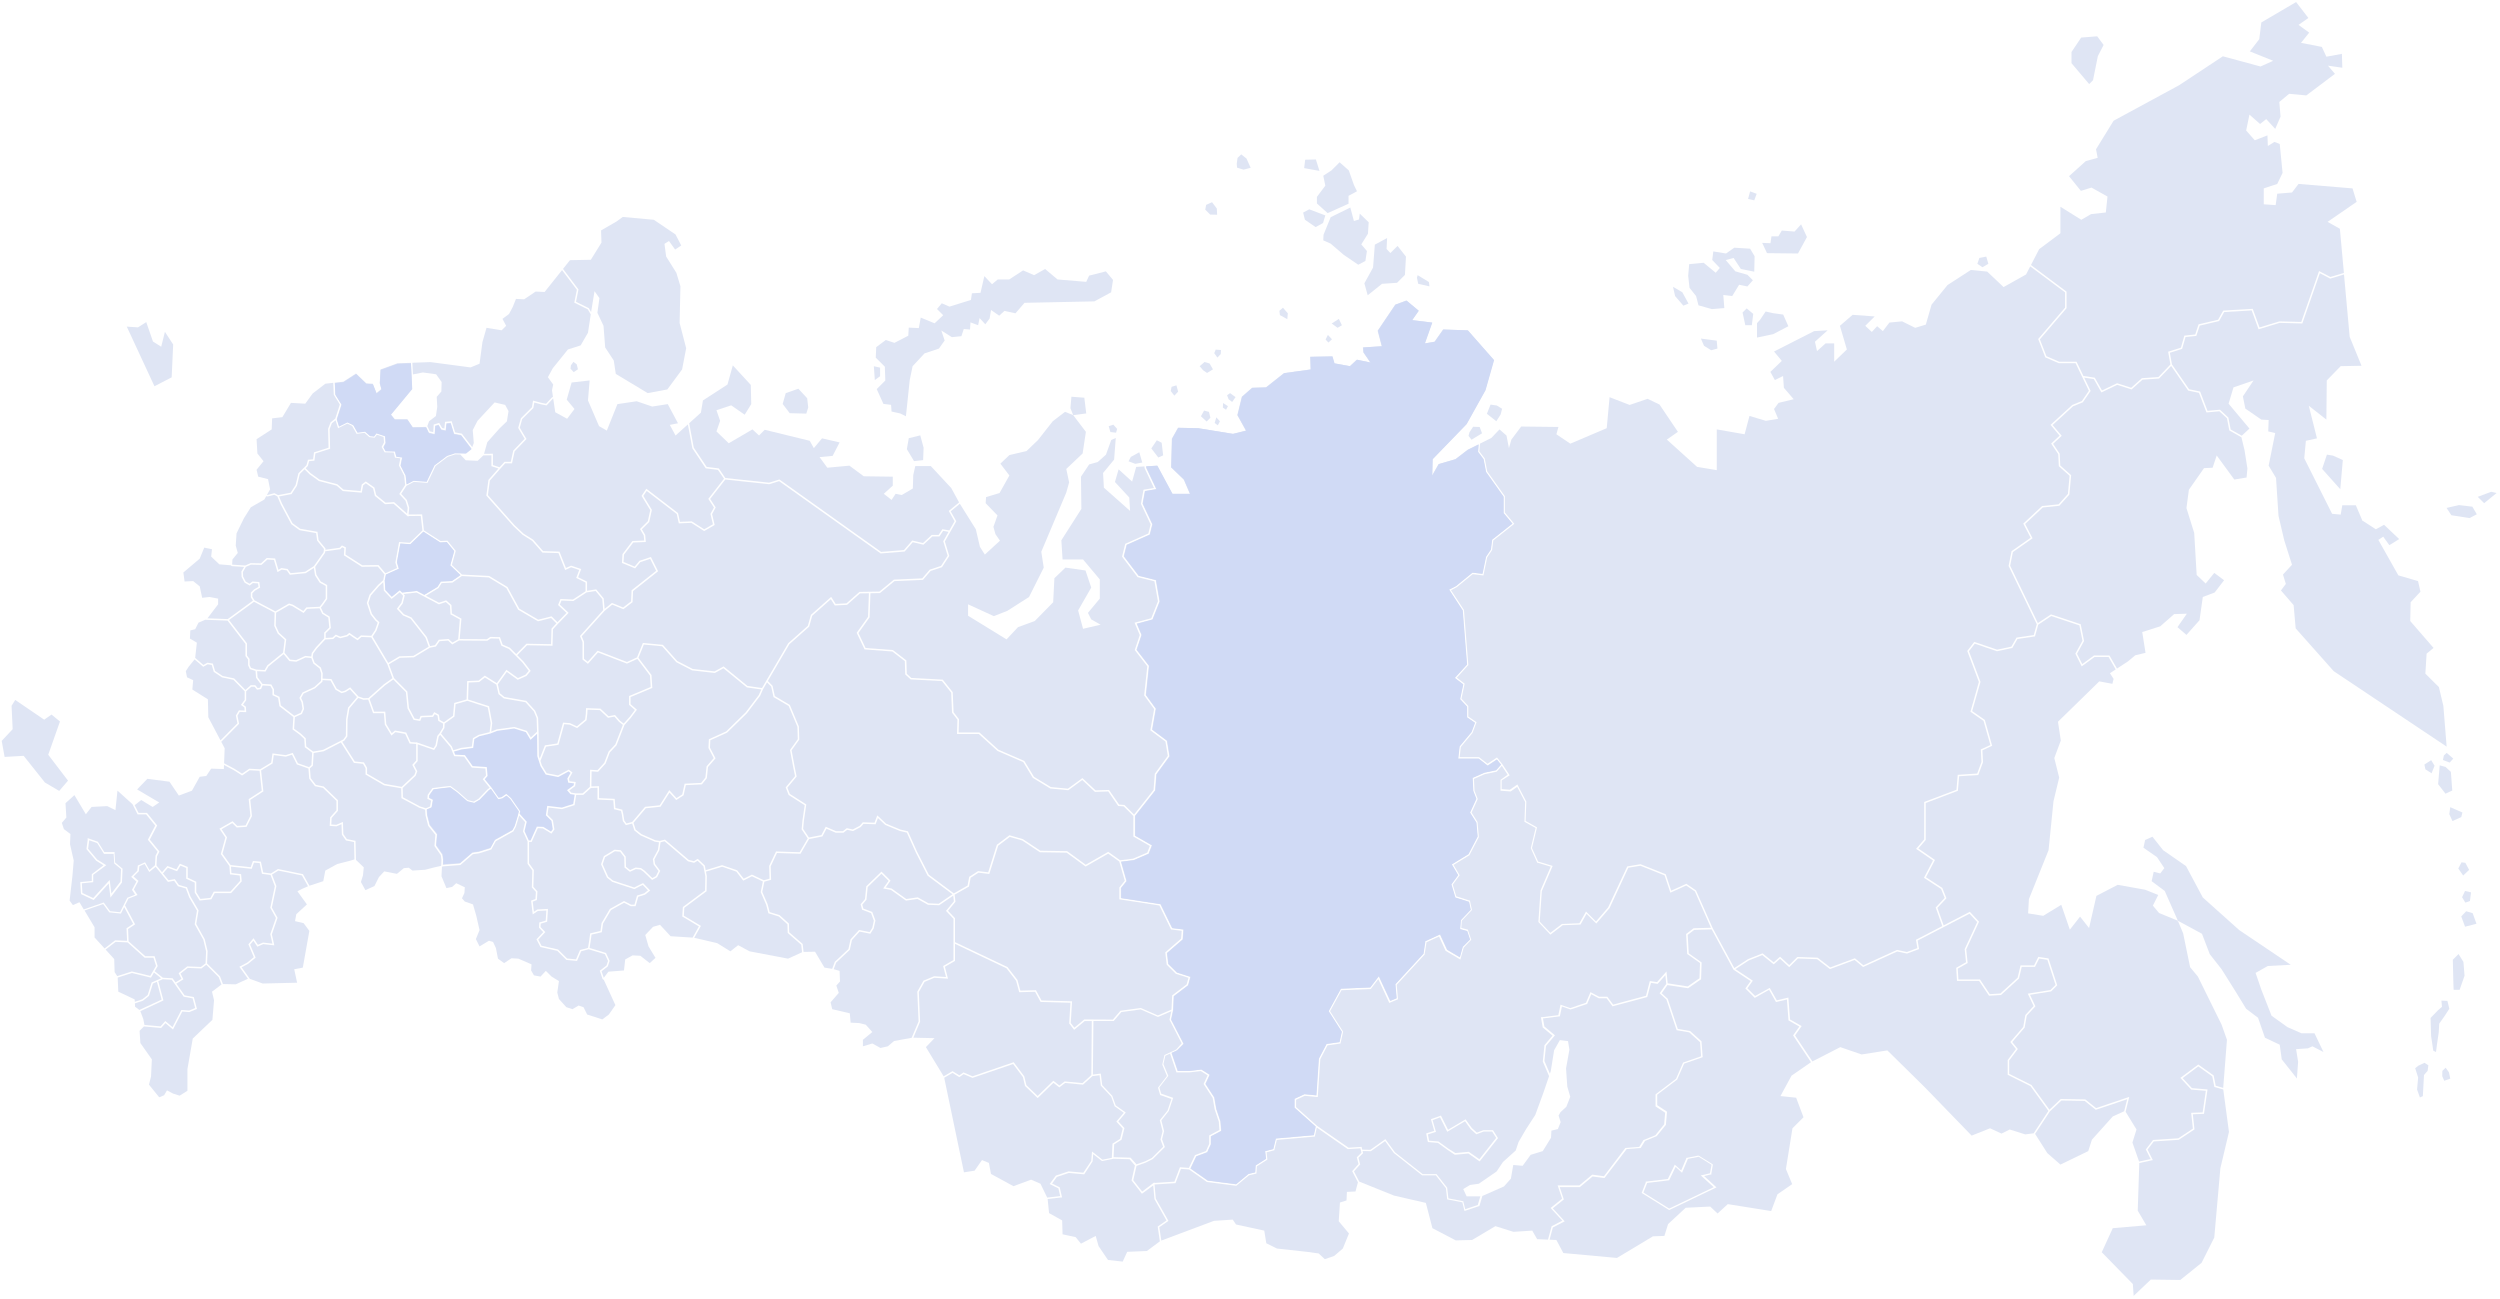 <svg width="1170" height="608" viewBox="0 0 1170 608" fill="none" xmlns="http://www.w3.org/2000/svg"><path fill-rule="evenodd" clip-rule="evenodd" d="m926.354 120.726-.954 2.734 2.406 1.608 2.743-1.608-.968-3.377zm-230.488 72.921 4.415 3.494 2.024-3.187.675-2.647-2.45-1.52-2.948-.438zm-8.596 10.35 1.408 1.784 4.914-2.997-1.1-2.953-3.066-.117-1.731 2.631zm108.753-45.539 7.408.965.322 3.699-2.904.804-3.374-2.091zm19.495-12.192 1.291 5.935h3.051l.645-5.307-3.051-2.558zm6.762 4.97v6.74l7.569-1.594 7.1-3.699-2.421-5.467-4.679-.643-3.535-.79-2.582 3.845zm2.42-37.571 2.259 4.809 14.493.161 4.195-7.704-2.743-5.936-3.066 3.377-5.955-.482-1.614 2.719h-3.227l-.469 3.216zm-5.647-24.093-.954 3.538 2.89.643 1.13-3.055zm-7.73 31.154 3.388 5.146 6.278 1.272.162-7.222-2.098-3.538-7.408-.468-3.858 2.719-5.97-.965-.484 4.021 3.55 3.698-1.936 2.252-5.633-4.664-6.777.643-.469 5.453.63 5.629 3.066 3.845 1.13 4.342 6.278 1.768 5.809-.482-.484-6.111 4.18.483 3.227-5.293 3.873.805 2.567-2.895-2.567-2.573-5.648-1.608-4.503-5.292zm-28.355 13.493.968 4.328 3.873 4.502 2.405-.965-2.889-5.306zm167.179-9.561-1.951 3.787-10.532 5.906-7.658-7.251-7.657-.76-10.913 7.061-7.466 9.166-2.685 9.342-4.972 1.52-6.132-3.041-5.941.57-3.065 4.006-2.67-2.295-2.494 2.675-3.066-2.865 4.401-4.386-10.327-.76-5.94 5.146 3.256 11.067-5.941 5.73v-8.581h-4.019l-4.019 3.625-.954-4.4 5.926-5.336-6.322.38-18.761 9.546 3.638 4.386-5.354 5.146 2.097 3.816 3.844-1.901.381 5.526 4.591 5.351-7.085 1.71-2.112 2.866 1.922 4.576-5.75.965-7.657-2.296-2.289 8.582-13.026-2.281v19.078l-9.197-1.52-14.17-12.792 5.178-3.626-8.61-12.777-5.56-2.675-8.434 2.865-9.373-3.625-1.335 14.502-17.045 7.251-6.513-4.4.953-3.421-17.426-.205-4.591 6.111-1.144 4.006-1.144-5.906-3.272-2.866-3.813 4.006-5.31 2.646-.294 3.64 2.523 3.348.015.088 1.129 5.877 8.2 11.563.073.103v7.631l4.181 5.014.235.278-.279.219-9.564 7.573-.557 4.386-.015.088-.044.073-2.23 3.348-1.701 8.157-.059.322-.323-.044-4.694-.556-7.569 6.155-.058.029-2.538 1.316 6 9.137.044.088.014.088 2.039 25.554.015.161-.103.117-5.281 5.804 3.477 2.675.176.131-.044.22-1.423 6.798 3.095 3.348.088.102v4.897l3.638 2.5.22.161-.088.263-1.76 4.649-.015.059-.029.043-5.472 6.594-.528 4.722h9.051l.088.087 3.887 3.027 4.151-2.749.279-.19.205.263 2.333 2.895.176.234-.015.029 3.051 4.605.205.307-.308.19-3.461 2.193v4.079l3.828.292 3.198-2.222.337-.234.176.366 3.961 7.558.044.073v.102l-.323 8.991 5.325 2.982-.059.264-2.288 9.414 2.86 6.316 6.44 1.93.381.117-.161.365-4.914 11.447-.983 14.254 4.958 5.248 5.354-4.079.073-.073h.118l8.053-.321 2.875-5.088.22-.409.337.321 4.342 4.342 5.662-6.578 8.889-19.02.074-.176.19-.029 5.941-.994.103-.015.088.044 11.544 4.605.162.059.044.161 2.508 7.514 6.909-3.128.176-.088.176.117 4.283 2.953.088.058.03.103 7.774 17.557 10.107 18.655 6.351-4.152.029-.015.03-.015 6.601-2.631.19-.073.162.131 5.046 4.079 2.743-2.427.234-.219.25.219 4.034 3.714 3.828-3.816.147.015 9.241.321.117.015.089.073 5.779 4.473 11.368-4.21.191-.058.161.131 3.785 3.143 15.636-7.148.103-.044.117.014 4.504.965 4.914-1.827-.602-3.655-.058-.263.234-.117 12.102-6.272-3.022-8.494-.073-.204.147-.161 4.063-4.327-1.687-4.196-7.745-5.044-.264-.175.147-.278 4.077-7.836-7.569-5.219-.337-.219.264-.307 3.52-4.108V375.32l.235-.088 14.86-5.628.572-6.681.029-.307.308-.015 8.801-.585 1.995-5.423-.293-5.629-.015-.234 4.474-2.076-3.198-11.286-5.926-4.137-.205-.146.073-.234 3.873-13.698-5.369-14.298-.073-.19.117-.161 3.007-3.888.161-.205.235.073 10.459 3.567 6.674-1.433 2.332-4.064.088-.161.162-.014 7.906-1.17 1.408-5.058-13.143-27.192-.059-.102.03-.117 1.335-6.652.029-.131.117-.088 8.816-6.199-3.33-6.374-.132-.234.206-.19 8.537-7.967.088-.088.117-.014 7.599-.775 4.356-4.868.778-8.48-4.929-4.4-.117-.102v-.147l-.264-5.482-3.154-4.707-.161-.249 3.975-3.698-4.049-4.795-.22-.249.25-.234 9.871-9.035.045-.043.058-.03 4.445-1.827 3.286-4.795-6.22-12.894h-7.848l-.073-.03-6.131-2.66-.132-.059-.059-.146-3.198-8.245-.088-.19.147-.161 12.453-14.532v-7.134zm19.318-95.083 8.258 9.765 1.805-1.798 2.259-11.257 2.699-5.248-2.993-4.05-7.51.6-4.518 6.74z" fill="#DFE5F4"/><path fill-rule="evenodd" clip-rule="evenodd" d="m1096.94 127.728-1.88-20.657-5.75-3.245 13.6-9.356-1.93-6.301-25.27-2.09-3.05 4.005-6.91.57-.75 5.35-5.56-.394v-7.441l6.31-2.09 2.49-5.161-1.33-13.538-2.49-.965-3.07 1.915-.19-4.97-5.93 2.295-4.03-4.576 1.54-7.441 4.97 4.386 2.88-2.295 4.21 4.59 2.49-5.73-.57-6.872 4.59-3.815 8.04.76 13.4-10.102-3.25-3.83 6.7.965-.19-6.491-7.27 1.33-2.12-4.576-9.75-1.915 3.83-4.766-4.99-3.625 4.61-3.246-5.75-7.441-16.27 9.546-.97 7.822-4.4 5.716 10.91 4.4-5.92 2.675-17.62-4.78-20.49 13.552-30.645 16.607-8.229 13.348.763 4.005-5.545 1.535-7.848 7.062 5.545 6.87 4.973-1.534 7.481 4.195-.778 7.456-6.894.76-4.591 2.661-9.77-6.096v12.397l-9.945 7.441-3.843 7.427 16.517 12.353.146.102v7.749l-.088.102-12.395 14.473 3.066 7.894 5.941 2.573h8.141l.103.205 3.124 6.476 5.149.775.176.015.073.161 3.301 5.818 6.908-3.304.133-.073.132.044 6.483 2.076 4.916-4.386.09-.088.11-.014 7.62-.512 5.63-5.892-1.03-5.672-.06-.307.3-.088 5.69-1.798 1.55-5.409.06-.234.24-.014 4.84-.512 1.52-4.576.08-.19.19-.044 8.92-2.09 2.31-4.108.11-.176.19-.014 13.33-.79.26-.014.11.248 3.08 8.45 9.28-2.822.05-.014h.06l10.15.263 8.18-23.42.13-.395.37.19 4.94 2.588zm62.65 104.791 2.99 2.968 5.81-4.751-2.54-.585zm-24.97 125.287.47 2.237 2.89 1.842 1.39-3.523-1.58-2.603zm9.12-4.269-.45 2.135 3.15 1.213 1.69-1.857-3.08-2.689zm-1.95 4.649-.75 8.801 3.45 4.459 3.17-1.477-.65-8.727-2.52-2.325zm4.93 19.575-.45 3.246 1.48 3.245 4.11-1.856.55-2.135zm5.28 25.789-1.52 2.909 2.28 3.289 2.79-2.646-1.77-3.304zm.25 16.344 1.53 2.529 2.15-.76.52-4.05-2.81-.643zm1.91 6.579-2.29 2.412 1.77 4.81 5.34-1.389-1.77-4.942zm-3.57 20.013-2.67 2.661.27 11.403.12 2.661h2.8l2.29-6.579-.52-6.461zm-8.01 21.798 2.81.131.89 3.67-2.04 3.158-2.67 3.801-.25 4.181-.76 5.204-.51 3.918-1.28-.628-1.01-6.842-.25-8.494 3.43-3.538 1.91-1.652zm-10.07 45.32 1.38-.6.54-9.897 1.71-1.974.33-2.587-1.82-1.155-2.8 1.315-1.54 1.214 1.38 4.342-.5 5.614zm10.46-9.956.93 2.149 2.82-.994-.62-2.968-1.54-2.134-1.54 1.476zm-53.98-290.879-2.23 6.681 8.49 9.502 1.19-13.654-4.62-2.076zm56 24.94 2.24 3.421 8.48 1.33 3.44-1.769-2.09-3.567-6.26-.745z" fill="#DFE5F4"/><path fill-rule="evenodd" clip-rule="evenodd" d="m990.749 312.896 5.12-3.363 3.447-2.865 4.784-1.14-1.53-9.737 8.42-2.675 6.51-5.716 5.95-.19-4.4 6.301 4.21 3.625 6.11-6.871 1.54-10.877 5.55-2.105 4.41-5.73-4.59-3.436-4.03 4.971-4.21-4.006-1.15-19.663-3.63-11.637 1.14-8.581 7.08-10.117 4.02-.19 1.92-5.731 8.23 11.257 5.75-.95.39-4.196-1.35-8.596-1.46-6.038-5.53-3.114-.14-.073-.03-.161-1.06-5.511-3.55-3.304-5.76.526-.27.015-.1-.249-3.42-8.917-4.91-1.038-.15-.03-.07-.116-7.89-11.418-5.56 5.804-.11.102-.13.015-7.61.511-4.973 4.445-.161.131-.191-.058-6.528-2.091-7.085 3.406-.293.147-.161-.293-3.389-5.964-4.503-.673 2.919 6.038.088.19-.117.161-3.462 5.058-.073.088-.089.044-4.488 1.827-9.564 8.772 4.048 4.795.22.248-.249.234-3.784 3.523 3.036 4.532.059.073v.103l.264 5.438 4.958 4.415.132.117-.015.19-.807 8.772-.014.117-.074.087-4.532 5.044-.088.102-.147.015-7.613.789-8.244 7.705 3.33 6.418.147.263-.25.19-8.962 6.286-1.276 6.403 12.967 26.827 5.999-3.977.132-.088.176.059 13.554 4.488.191.073.044.205 1.496 7.499.029.117-.058.117-3.228 5.848 2.436 4.854 5.383-3.948.103-.073h7.246l.103.176zm10.441 231.408-.73 22.28 4.03 6.856-15.706 1.345-5.164 11.257 14.552 14.882.381 5.541 8.037-7.631 13.79.19 9.96-8.026 5.94-11.827 2.86-32.44 4.02-16.988-2.67-19.868-3.93-1.111-.22-.058-1-4.971-6.54-4.663-7.32 5.482 4.34 4.693 6.94.585.37.029-.05.365-1.57 10.775-.04.292h-.31l-4.91.19.75 6.857.01.219-7.25 4.81-.07.058h-.09l-11.63.775-2.9 3.801 2.46 4.912-.44.102z" fill="#DFE5F4"/><path fill-rule="evenodd" clip-rule="evenodd" d="m994.783 520.299 5.105 8.304-1.907 6.111 3.109 8.888 5.4-1.184-2.16-4.283-.1-.205.15-.176 3.14-4.108.08-.131.17-.015 11.69-.775 6.8-4.517-.76-7.032-.04-.38.38-.014 5-.176 1.48-10.102-6.69-.555-.15-.015-.08-.102-4.71-5.088-.28-.292.32-.234 7.85-5.862.22-.161.21.161 6.86 4.882.12.088.03.132.94 4.678 3.5.994 1.75-22.514-2.5-7.061-11.1-22.513-3.64-4.386-3.26-15.833-2.21-5.277-.78-.848-8.3-3.421-2.88-3.436 2.5-4.97-6.12-2.471-12.833-2.295-9.96 5.16-3.447 15.073-4.21-5.351-4.782 6.111-4.019-11.637-8.435 5.146-7.085-1.14.381-6.681 9.198-22.894 2.303-22.908 2.669-11.067-2.288-9.152 3.051-8.201-1.335-8.786 19.334-18.888 6.131 1.14.572-2.295-1.716-2.661 2.699-1.783-3.33-5.804h-6.601l-5.632 4.137-.338.234-.191-.366-2.713-5.409-.088-.161.102-.16 3.242-5.892-1.437-7.178-13.188-4.386-6.072 4.035-1.467 5.278-.073.219-.221.044-7.965 1.169-2.317 4.05-.088.146-.147.029-6.938 1.492-.088.029-.088-.029-10.312-3.524-2.729 3.538 5.398 14.342-.029.102-3.858 13.567 5.809 4.064.117.073.03.117 3.315 11.71.088.292-.279.117-4.298 2.003.279 5.468.015.073-.03.058-2.112 5.716-.073.205-.235.029-8.728.57-.572 6.608-.029.22-.206.073-14.83 5.613v17.295l-3.447 4.006 7.511 5.189.264.176-.147.278-4.078 7.821 7.569 4.927.088.058.044.102 1.804 4.503.088.205-.146.175-4.078 4.342 2.919 8.202 12.013-6.228.235-.132.191.205 3.96 4.269.162.175-.103.219-5.897 12.748.646 6.141.029.233-.205.117-4.43 2.515.308 5.044h10.077l.103.146 4.518 6.739 4.943-.307 8.068-7.397 1.305-5.497.059-.263h6.322l1.892-3.757.118-.234.249.044 4.283.658.22.029.074.219 3.96 12.163.059.205-2.875 2.865-.103.015-9.769 1.564 2.435 5.161.103.219-.162.176-3.887 4.195-.968 5.497-.015.088-.073.073-5.736 6.696 2.45 3.055.161.205-.161.219-3.887 5.175v6.243l10.371 5.16.073.029.044.073 8.346 11.506 5.208-4.927.117-.102.147.014 11.192.19h.117l.088.074 4.958 3.991 14.933-5.029.616-.205-.161.629z" fill="#DFE5F4"/><path fill-rule="evenodd" clip-rule="evenodd" d="m952.42 530.65 5.736 9.02 6.116 5.35 13.026-6.301 1.716-5.35 9.77-10.877 5.324-2.427 1.409-5.614-14.508 4.869-.19.073-.147-.132-5.017-4.02-10.913-.205-5.384 5.088zm-104.206-33.903 13.055-6.695 9.96 3.435 12.058-1.9 17.617 17.353 21.827 22.528 8.61-3.435 5.369 2.485 3.828-1.915 7.276 2.295 3.931-.512 6.909-10.482-8.376-11.578-10.488-5.219-.19-.102v-6.901l.073-.102 3.785-5.044-2.465-3.07-.176-.234.191-.219 5.867-6.827.968-5.497.03-.102.073-.073 3.785-4.108-2.523-5.366-.206-.424 10.576-1.696 2.406-2.397-3.828-11.754-3.814-.585-1.863 3.714-.103.19h-6.205l-1.247 5.321-.029.102-.073.073-8.259 7.573-.088.073-.132.015-5.281.322-.19.014-.117-.161-4.518-6.754h-10.371l-.015-.336-.337-5.585-.015-.219.191-.117 4.415-2.514-.631-6.009-.014-.102.044-.088 5.838-12.602-3.609-3.903-24.276 12.573.616 3.698.058.278-.278.102-5.281 1.974-.103.044-.088-.029-4.518-.951-15.724 7.178-.206.088-.161-.131-3.814-3.173-11.354 4.21-.19.074-.147-.132-5.853-4.517-8.962-.322-3.858 3.83-.235.249-.249-.234-4.049-3.728-2.728 2.412-.235.205-5.354-4.327-6.366 2.529-6.19 4.049 8.141 5.409-.22.293-2.332 3.26 3.608 3.596 6.542-3.611.308-.175.176.307 3.125 5.511 5.016-1.184.411-.102.029.424.734 9.809 5.105 2.909.352.205-.235.307-2.86 4.064zm171.286-65.201-.26-.644 11.29 6.111 3.64 9.532 5.54 7.061 6.71 10.687 4.78 7.821 5.56 4.196 3.25 9.356 6.9 3.246.95 6.871 7.09 8.961.57-7.821-.95-5.921 5.56-.38 2.09-.95 5.17 2.675-4.21-8.786h-6.14l-6.49-2.851-7.47-5.35-4.78-12.208-2.69-7.835 5.74-3.231 10.72-.57-24.11-16.228-17.05-15.262-7.85-14.693-10.72-7.441-4.99-6.301-3.43 1.521-.78 3.625 6.33 4.401 3.44 5.146-1.92 2.485-3.06-.775-.96 4.4 6.13 4.576 6.14 13.932-.52-.204zm-915.954-84.397 1.599 3.026-.279 7.032 4.885 2.602.014.015 3.521 2.251 3.271-2.251.103-.074.117.015 4.943.263 5.193-3.158.557-3.947.059-.336.338.044 5.808.775 3.051-.965.294-.088.132.278 2.288 4.561 5.163 1.828 1.145-1.024.337-5.731-3.315-2.485-.132-.088v-.16l-.25-3.699-2.097-1.988-3.213-2.354-.161-.102.015-.205.352-5.628-6.41-4.956-.118-.088-.014-.146-.587-3.772-2.435-1.155-.206-.102v-2.602l-.982-1.726-3.638-.219-.646 1.506-.073.175-.191.03-1.496.248-.205.029-.132-.16-.998-1.228h-1.555l-2.39 2.149v4.166l-.059.102-1.408 1.945 1.202.906.132.088.015.175.118 1.974.029.395-.396-.015-2.641-.117-1.056 1.798.719 3.582.029.19-.132.132z" fill="#DFE5F4"/><path fill-rule="evenodd" clip-rule="evenodd" d="m91.063 308.598-2.758 3.421-1.35 2.09.573 2.866 2.875 1.33-.382 4.4 7.276 4.576.19 8.392 5.707 10.818 7.921-7.997-.704-3.523-.029-.132.073-.117 1.247-2.105.102-.19.22.015 2.45.102-.088-1.418-1.349-1.023-.279-.205.191-.278 1.554-2.134v-3.962l-5.28-5.38-5.222-1.096-.074-.015-.058-.029-3.712-2.485-.102-.074-.044-.116-.924-3.129-1.893-.322-1.877 1.053-.205.132-.191-.161z" fill="#DFE5F4"/><path fill-rule="evenodd" clip-rule="evenodd" d="m96.065 290.046-3.168 1.36-1.54 3.055-2.289.57-.19 3.816 3.256 1.915-.792 7.119 3.843 3.319 1.775-.994.102-.059.132.015 2.23.365.22.044.059.22.953 3.216 3.55 2.368 5.266 1.097.103.014.073.088 5.222 5.321 2.347-2.119.103-.103h2.156l.117.132.983 1.213 1.086-.19.586-1.359-2.347-3.187-.073-.088v-.102l-.235-3.1-2.493-.789-.147-.044-.073-.146-.734-1.608-.029-.073v-2.676l-1.174-1.52-.073-.088v-5.701l-8.376-10.906zm11.867-25.496-5.281-.439-3.828-3.625.396-3.436-3.638-.76-2.112 5.161-7.657 6.476.572 4.21 4.019-.19 3.066 2.471 1.144 5.351 3.447-.381 4.019.761v2.675l-4.987 6.549 9.476.366 11.793-8.625-.924-1.521-.059-.088v-2.149l1.511-1.505.03-.015.044-.029 2.009-1.184-.234-1.579-2.391-.176-1.291 1.024-.191.146-.205-.117-2.113-1.199-.088-.058-.044-.088-1.305-2.5-.044-.073v-.088l-.103-2.295v-.102l.044-.088 1.232-2.105-5.662-.366h-.102l-.088-.073z" fill="#DFE5F4"/><path fill-rule="evenodd" clip-rule="evenodd" d="m124.581 232.241-.866 1.535-6.322 3.626-3.242 5.146-3.447 7.061-.381 5.731.953 3.435-2.493 3.056-.147 2.353.088.074 6.043.394 2.421-1.067.073-.029h.088l4.767.088 2.611-2.398.118-.102h.146l3.756.219.073.234 1.482 5.073 1.305-.775.117-.059.118.015 2.611.409.161.015.073.132 1.291 1.827 6.836-.672 4.078-2.617 4.532-6.477.176-1.564-3.109-3.772-.074-.087-.014-.103-.47-3.435-7.671-1.36-.074-.014-.073-.044-3.711-2.705-.074-.058-.029-.059-4.929-9.21v-.015l-.014-.014-1.555-3.684-1.467-.775-2.978.76-.073.029-.073-.014zm-17.397 57.922 8.332 10.847.073.103v5.687l1.159 1.52.073.102v2.763l.645 1.389 2.523.804 3.873.19 1.188-2.105.044-.073.044-.029 7.32-5.921.763-5.979-3.169-2.88-.059-.044-.029-.073-1.613-3.494-.03-.073v-.088l.191-6.082-9.637-5.087z" fill="#DFE5F4"/><path fill-rule="evenodd" clip-rule="evenodd" d="m132.751 306.127-7.099 5.731-1.277 2.251-.117.19-.205-.014-3.726-.176.205 2.836 2.318 3.129 3.916.234.206.014.088.161 1.115 1.988.058.074v2.353l2.391 1.14.176.074.616 4.005 6.293 4.868 3.051-1.403.807-1.886-.484-3.041-.88-1.871-.073-.161.088-.161 1.305-2.295.059-.102.102-.044 5.369-2.485 3.169-2.866.088-3.494-.749-2.339-2.831-2.222-.073-.073-.044-.088-.924-2.5-2.684-.263-4.24 1.959-.088.044-.088-.014-3.021-.293-.147-.014-.088-.117z" fill="#DFE5F4"/><path fill-rule="evenodd" clip-rule="evenodd" d="m150.94 318.29-.014.556-.015.146-.103.102-3.315 2.997-.044.044-.044.029-5.325 2.442-1.158 2.046.836 1.74.029.088.499 3.201.014.103-.044.102-.894 2.091-.059.131-.117.059-3.183 1.462-.352 5.409 3.065 2.237.015.014.029.015 2.23 2.105.103.102v.132l.234 3.669 3.227 2.413 4.694-.819 9.418-4.839 1.188-1.637.102-7.793v-.043l.91-5.307.015-.103.058-.073 4.122-4.868-3.3-3.655-1.966 1.243-.044.029-.044.015-1.701.497-.147.044-.132-.073-2.611-1.506-.088-.044-.044-.088-2.318-4.225zm-21.709-31.563-.191 6.023 1.54 3.348 3.257 2.968.132.117-.015.19-.792 6.14 2.626 3.172 2.772.278 4.225-1.959.088-.044.102.015 2.67.263.249-1.564.015-.088.044-.073 1.922-2.602v-.015l.014-.014 3.829-4.094v-2.719l2.391-2.383-.47-4.663-2.757-1.711-.088-.044-.044-.102-1.203-2.485-5.838.277-1.409 1.682-.19.234-.264-.147-5.076-3.084-1.422-.439z" fill="#DFE5F4"/><path fill-rule="evenodd" clip-rule="evenodd" d="m152.231 299.271-3.799 4.078-1.848 2.515-.264 1.725.924 2.529 2.846 2.237.088.058.029.103.792 2.514.029.059v.044l-.073 2.456 3.946.19.205.014.088.176 2.362 4.312 2.391 1.375 1.511-.439 2.171-1.374.249-.176.205.234 3.653 4.035 2.464.848 2.201-.088 7.334-6.52.015-.014.029-.015 3.887-2.748-.909-2.442-1.497-4.079-7.51-12.601-4.591-.191-1.599 1.404-.206.175-2.024-1.345h-.014l-1.775-1.257-.895.731-.073.059-.074.014-3.212.804-.118.03-.117-.059-1.79-.804-1.232 1.14-.102.088-.118.015zm-2.64-15.307 1.085-1.359 1.746-2.5v-5.892l-2.729-1.491-.073-.044-.059-.073-2.112-3.304-.029-.073-.015-.073-.528-3.362-3.74 2.412-.074.044-.088.014-7.129.702-.205.015-.117-.176-1.321-1.871-2.347-.351-1.98 1.17-.132-.454-1.54-5.248-3.11-.175-2.596 2.383-.103.102h-.147l-4.84-.102-2.333 1.023-1.393 2.412.088 2.12 1.217 2.339 1.819 1.038 1.218-.965.103-.088.132.015 2.816.205.293.014.03.293.308 2.09.029.234-.205.132-2.171 1.271-1.262 1.272v1.652l.998 1.638 9.784 5.16 6.249-3.611.132-.073.146.044 1.614.497.044.015.029.029 4.855 2.938 1.321-1.564.102-.117.147-.014z" fill="#DFE5F4"/><path fill-rule="evenodd" clip-rule="evenodd" d="m147.523 265.296.572 3.684 2.024 3.157 2.831 1.565.176.102v6.52l-.059.088-1.804 2.602-.015.015-1.07 1.33 1.158 2.412 2.831 1.74.147.102.015.176.513 4.999.015.161-2.435 2.427v2.178l3.212-.175 1.32-1.214.162-.16.22.087 1.892.863 3.022-.76 1.041-.848.206-.176.22.161 2.009 1.389 1.57 1.053 1.511-1.316.102-.102.147.014 4.709.19 1.775-2.704 1.217-3.436-1.129-1.038-.044-.044-2.113-2.704-.029-.044-.029-.059-1.702-5.204-.044-.117.044-.102 1.203-3.699.029-.073.044-.059 3.917-4.502.029-.03 2.42-2.222.543-2.719-3.095-3.64-7.364.102h-.102l-.088-.058-8.127-5.205-.176-.117.015-.204.176-3.07-.968-.483-.822.819-.073.088-.117.014-6.968.965-.059.629-.014.087-.044.074z" fill="#DFE5F4"/><path fill-rule="evenodd" clip-rule="evenodd" d="m179.368 272.474-1.951 1.783-3.843 4.43-1.144 3.523 1.643 5.044 2.053 2.631 1.291 1.17.162.16-.074.22-1.305 3.698-.015.044-.029.044-1.775 2.705 7.334 12.324 5.105-3.056.088-.044h.088l6.483-.219 7.129-4.283-1.481-4.167-6.982-8.917-3.462-1.506-.059-.03-.059-.043-2.655-2.866-.19-.219.176-.234 1.936-2.588.821-3.26-1.613-1.608-3.506 2.866-.264.219-.22-.249-3.315-3.523-.088-.088-.015-.131z" fill="#DFE5F4"/><path fill-rule="evenodd" clip-rule="evenodd" d="m188.829 277.985.616.614-.044.19-.894 3.523-.015.073-.044.059-1.804 2.412 2.391 2.588 3.476 1.505.074.044.058.073 7.071 9.02.043.059.015.044 1.511 4.196 2.303-.454 1.672-2.397.088-.146h.176l4.284-.337h.146l.118.103 1.672 1.564 2.684-1.52.778-9.284-4.225-2.31-.176-.087v-.205l-.22-3.816-1.951-1.739-3.11 1.038-.146.044-.132-.074-10.298-5.453z" fill="#DFE5F4"/><path fill-rule="evenodd" clip-rule="evenodd" d="m199.303 278.818 6.146 3.246 3.154-1.053.205-.058 2.362 2.12.102.087.015.146.205 3.772 4.254 2.339.206.103-.015.234-.792 9.297 12.674.117 1.554-1.038.089-.058h.117l4.166.117h.249l.088.234 1.144 3.245 3.374 1.462.059.029.044.044 2.875 2.924 4.679-4.751.117-.117h.147l11.368.219.206-7.134v-.132l.088-.102 2.2-2.398-2.479-2.485-5.999 1.506-.132.029-.132-.073-9.066-5.292-.088-.044-.044-.088-5.471-10.043-8.244-4.985-12.615-.643-4.313 3.011-.088.059-.102.014-4.9.205-1.452 2.266-.044.073-.073.044zm-18.923-10.54 5.413-2.442-.748-2.543-.015-.073.015-.074 1.657-9.151.059-.307.323.014 4.679.322 5.926-5.745-.777-6.828-5.794.044-.03.366-.528-.453-6.381-5.673-3.828.22-.132.014-.117-.087-4.577-3.728-.088-.073-.029-.117-.807-3.348-3.403-2.427-1.247.965-.587 3.099-.059.322-.322-.029-8.42-.717h-.117l-.088-.088-2.831-2.47-8.215-2.135-.073-.014-.044-.044-4.342-3.129-.015-.014-.029-.015-2.288-2.295-2.215 2.207-1.306 5.41-.015.058-.029.059-2.435 3.742-.073.132-.147.029-5.721 1.096 1.438 3.377 4.87 9.123 3.579 2.602 7.848 1.389.264.044.029.263.484 3.596 3.154 3.83.102.117-.029.147-.044.438 6.66-.921.909-.921.191-.175.22.117 1.408.701.22.103-.015.234-.19 3.099 7.862 5.029 7.422-.102h.177l.102.131z" fill="#DFE5F4"/><path fill-rule="evenodd" clip-rule="evenodd" d="m215.453 269.199-4.621-4.415-.161-.146.059-.205 1.789-6.462-3.447-4.21-2.978.161h-.117l-.103-.059-7.759-5-5.97 5.79-.118.102-.161-.015-4.518-.307-1.599 8.743.821 2.748.088.293-.293.131-5.765 2.602-.557 2.778.293 4.4 2.993 3.187 3.505-2.865.25-.205 1.1 1.097 6.792-.746.117-.014.088.043 3.388 1.799 6.147-3.714 1.496-2.368.102-.146.176-.015 4.988-.219zm-8.625 136.573-.206 4.327 2.303 5.541 2.685-.57 1.907-1.725 4.019 1.9-.191 2.676-1.144 2.485 1.335 1.52 3.828 1.345 1.541 5.336 1.525 6.681-1.716 4.196 1.716 3.435 4.401-2.66 1.921.57 1.335 2.851.968 4.97 2.861 2.091 3.462-2.281 3.241.19 6.132 2.661-.191 2.865 1.335 2.295 3.066.571 2.493-2.676 2.685 2.676 3.447 2.105-.778 5.336.778 3.055 3.447 3.816 2.86.95 2.875-1.71 2.303.76 1.717 3.435 7.085 2.296 3.065-2.296 3.066-4.385-5.413-11.813-.498-.336-.088-.073-.044-.117-1.189-3.538-.073-.234.205-.146 2.934-2.295.719-2.12-1.452-3.143-7.599-2.325-3.535.936-1.833 4.298-.103.234-.249-.029-4.592-.439-.117-.014-.103-.088-4.166-4.167-7.715-1.754-.162-.029-.088-.146-1.672-3.231-.117-.234.176-.176 3.007-3.201-1.892-1.988-.103-.117.015-.147.102-2.002.015-.249.249-.073 2.773-.819.293-4.707-3.975.205-1.922 1.286-.484.307-.073-.57-.66-5.57-.044-.278.264-.087 1.789-.702.206-3.304-1.805-2.003-.088-.102v-.146l.22-7.778-2.17-3.026-.059-.103v-10.496l-2.098-4.605-.044-.117.03-.102.968-4.167-2.773-3.099-.117.482v.015l-1.423 4.707-.029.059-1.1 2.076-.044.102-.088.044-8.141 4.546-2.039 3.743-.059.117-.147.044-5.589 1.754h-.029l-.029.015-2.861.409-5.735 4.971-.088.073-.117.014-8.288.644zm-40.236-3.333 3.652 3.464-.381 3.816-.954 3.056 2.098 3.815 4.225-1.915 2.097-4.196 2.494-2.675 5.941 1.155 3.241-2.675 2.303-.19 1.717 1.33 5.94-.38 4.401-1.141 2.963-.657.176-.234.103-2.588-.308-2.193-2.905-4.181-.088-.117.015-.117.425-5.117-3.3-4.151-.059-.059-.014-.073-1.203-4.707-.015-.03v-.029l-.205-2.719-2.773-.921-.014-.015-8.127-4.371-.176-.088v-.204l-.102-4.415-7.951-1.374-.058-.015-.059-.029-8.625-5.015v-2.953l-1.174-2.061-4.092-.424-.176-.015-.088-.146-6.015-9.429-7.994 4.108-.044.029-.059.015-4.62.789-.367 5.789v.146l-.117.103-1.276 1.14.366 4.605 2.406 3.129 3.594.745.102.029.074.074 6.469 6.242.102.102v4.971l-.088.102-2.86 3.231-.161 3.041 2.303.161 2.655-1.141.484-.204.014.526.191 5.161 1.628 2.339 3.77.76.279.058.014.278z" fill="#DFE5F4"/><path fill-rule="evenodd" clip-rule="evenodd" d="m199.67 378.902.19 2.675 1.188 4.59 3.345 4.196.088.117v.132l-.44 5.131 2.89 4.167.058.058v.088l.338 2.295v.058l-.088 2.34 7.935-.614 5.721-4.956.073-.073.103-.015 2.934-.424 5.427-1.696 2.024-3.713.044-.088.089-.044 8.141-4.546 1.026-1.945 1.409-4.663.513-2.135-4.049-5.847-1.73-1.535-1.863 1.272-.059.029-.073.029-1.643.322-.235.043-.132-.19-3.3-4.722-.998.731-4.151 4.357-.029.044-.044.014-2.406 1.418-.132.088-.147-.044-3.066-.76-.073-.015-.073-.073-4.694-4.137-3.183-2.31-2.934.307-4.885.644-1.936 2.733-.073 1.199 1.54.775.235.117-.044.248-.558 3.173-.029.19-.176.088z" fill="#DFE5F4"/><path fill-rule="evenodd" clip-rule="evenodd" d="m188.463 368.771.102 4.341 7.907 4.255 2.801.921 2.01-.848.469-2.719-1.73-.863.014-.234.103-1.535.015-.102.058-.073 2.083-2.953.088-.132.162-.015 5.031-.657h.015l3.08-.337.132-.014.103.087 3.3 2.413.015.014 4.65 4.094 2.86.716 2.244-1.33 4.137-4.328.015-.029.029-.015 1.012-.76-3.051-3.771-.191-.22.191-.234 1.335-1.52-.293-3.26-6.176-.424-.161-.015-.103-.131-3.52-5-4.43-.205-.22-.014-.088-.205-1.629-4.006-4.84-5.745-.66.804-.866 4.283-.015.073-.043.059-1.086 1.637-.161.234-.25-.102-7.437-2.559v7.836l-.088.103-1.584 1.783 1.423 2.734.073.132-.058.146-.661 1.856-.029.074-.059.073z" fill="#DFE5F4"/><path fill-rule="evenodd" clip-rule="evenodd" d="m172.298 327.398-2.142.102h-.073l-.059-.029-2.376-.819-4.093 4.839-.894 5.19-.088 7.865v.117l-.074.088-1.305 1.813-.044.058-.074.044-.909.468 5.882 9.225 4.093.424.19.014.088.161 1.32 2.295.044.088v2.734l8.215 4.78 7.994 1.389 5.941-5.614.587-1.637-1.467-2.821-.117-.22.161-.175 1.672-1.871v-7.734l-3.066-.205-.088-.19-2.009-4.312-4.577-.819-1.848 1.593-.205-.365-2.861-4.707-.044-.074v-.073l-.425-5.248h-5.061l-.088-.248z" fill="#DFE5F4"/><path fill-rule="evenodd" clip-rule="evenodd" d="m184.062 317.998-3.858 2.719-7.231 6.433 2.112 5.906h5.222l.029.321.44 5.497 2.582 4.269 1.335-1.14.132-.117.161.029 4.929.877.191.029.073.176 1.995 4.298 2.596.175v-.131l.47.175 7.642 2.632.909-1.345.851-4.298.03-.088.044-.073.982-1.184 1.585-2.632.088-1.886-2.113-1.199-.146-.087-.03-.176-.308-2.222-1.291-.731-.704 1.126-.102.161h-.191l-5.149.219-.572 1.418-.103.263-.278-.044-2.817-.467-.073-.147-2.743-5.146-.029-.058-.015-.073-.748-7.529zm24.027 20.628-.102 2.017v.088l-.059.073-1.511 2.514 5.002 5.936.029.044.03.058.689 1.725 3.697-1.067h.029l.029-.015 4.885-.614.513-3.771.015-.176.161-.087 2.523-1.419.044-.029.044-.014 5.032-1.243.513-4.196-1.379-7.382-9.578-3.085-5.472 1.55-.528 5.657-.014.161-.132.102z" fill="#DFE5F4"/><path fill-rule="evenodd" clip-rule="evenodd" d="m182.023 310.878 2.376 6.462 6.147 6.199.088.087.014.132.763 7.573 2.626 4.926 2.171.366.557-1.374.088-.22h.235l5.178-.219.777-1.257.176-.293.308.176 1.746.979.161.088.03.175.308 2.223 1.951 1.125 4.283-3.055.543-5.746.014-.248.235-.059 5.559-1.578.264-8.275.015-.322.323-.014 5.031-.219 2.699-2.164.206-.161.205.146 5.413 3.377 4.283-5.964.205-.293.279.22 5.09 3.654 3.535-1.549 1.555-1.828-3.007-3.918-6.205-6.271-3.447-1.506-.147-.059-.044-.16-1.129-3.158-3.799-.088-1.555 1.024-.088.058h-.118l-13.069-.102-2.978 1.696-.235.131-.191-.175-1.745-1.638-3.961.293-1.657 2.383-.088.117-.132.029-2.685.526-7.407 4.459-.074.044h-.102l-6.484.219z" fill="#DFE5F4"/><path fill-rule="evenodd" clip-rule="evenodd" d="m232.293 320.41-5.354-3.348-2.597 2.062-.088.073-.117.014-4.811.205-.25 7.953 9.623 3.085.19.058.044.205 1.423 7.66.015.059-.015.043-.469 3.889 2.596-1.023.03-.015h.044l8.053-1.111.073-.014.073.029 5.707 1.769.117.044.073.117 1.79 2.967 2.904-2.704-.205-6.345-1.291-3.114-3.902-4.313-10.048-1.769-.088-.014-.073-.059-2.347-1.9-.103-.073-.015-.117z" fill="#DFE5F4"/><path fill-rule="evenodd" clip-rule="evenodd" d="m251.362 343.377-2.758 2.573-.323.292-.22-.365-1.951-3.231-5.486-1.711-7.921 1.097-2.919 1.14v.044l-.234.059-5.223 1.286-2.332 1.316-.513 3.874-.044.263-.264.044-5.134.658-3.594 1.023.587 1.447 4.371.205.176.015.103.146 3.52 4.985 6.308.424.308.029.029.307.323 3.714.014.146-.102.117-1.232 1.418 2.889 3.552.015-.014.22.292 3.374 4.839 1.349-.263 2.025-1.389.22-.146.22.175 1.965 1.755.059.058 4.166 6.009.088.146-.03.146-.234.965 3.212 3.611.132.131-.044.176-.983 4.225 1.981 4.371h.88l1.247-2.807 1.569-3.45.088-.219.25.014 2.684.103.088.014.073.044 3.521 2.164.836-1.17-.631-3.859-2.479-2.486-.132-.117.029-.175.558-3.903.044-.337.352.03 6.513.774 5.295-1.695.704-4.328-1.877-.277-.132-.015-.088-.102-1.482-1.74.308-.234 2.787-2.017.147-.951-2.435-.277-.25-.044-.058-.234-.323-1.565-.029-.131.058-.117 1.423-2.515-.909-.672-4.724 2.558-.117.059-.117-.015-5.589-1.126-.147-.029-.088-.131-2.347-3.787-.029-.044v-.029l-1.467-4.561v-.058l-.014-.059z" fill="#D0DAF5"/><path fill-rule="evenodd" clip-rule="evenodd" d="m252.931 356.11.675 2.12 2.244 3.626 5.31 1.052 4.797-2.602.205-.117 1.526 1.14.249.19-.161.264-1.496 2.675.249 1.169 2.538.307.381.044-.058.366-.22 1.447-.03.146-.117.088-2.596 1.886.894 1.052 2.069.322h3.3l3.359-3.041.118-7.646v-.365l.381.029 3.066.205 3.183-3.494 1.995-5.175.014-.059.059-.058 3.08-3.29 3.565-9.151-1.804-1.404-.03-.014-.014-.03-2.113-2.412-2.816.526-.176.03-.132-.117-3.697-3.48-5.764-.204-.103 1.988v.029l-.337 2.778-.015.146-.103.088-4.136 3.45-.176.146-.206-.102-3.285-1.521-2.553-.204-2.611 9.414-.059.22-.234.029-5.604.862z" fill="#DFE5F4"/><path fill-rule="evenodd" clip-rule="evenodd" d="m276.548 368.756-3.477 3.143-.102.088h-3.301l-.733 4.605-.029.219-.206.059-5.589 1.783-.073.015h-.088l-6.249-.746-.469 3.392 2.523 2.514.015.117.674 4.108.015.147-.073.116-1.13 1.565-.191.263-.278-.176-3.726-2.28-2.347-.102-1.467 3.23-1.335 3.012-.103.205h-1.202v9.999l2.171 3.026.058.103v.117l-.22 7.762 1.804 2.003.103.117-.014.146-.221 3.67-.014.234-.22.088-1.746.672.572 4.722 1.526-1.009.073-.058h.103l4.474-.234.396-.015-.029.395-.353 5.585-.234.087-2.773.819-.088 1.593 2.01 2.12.235.234-.235.249-3.066 3.274 1.482 2.851 7.671 1.754.103.015.059.073 4.166 4.152 4.18.395 1.804-4.211.074-.16.161-.044 3.579-.95.514-3.202.455-3.348.029-.234 4.811-1.126.514-3.654.014-.059.044-.073 3.785-6.447.058-.088.088-.044 6.367-3.567.161-.087.176.087 3.154 1.623h1.555l1.144-4.079.058-.19.191-.058 3.169-.98 1.76-1.389-2.45-2.543-1.437.672-2.347 1.228-.132.059-.147-.044-10.165-3.333-.059-.03-.044-.043-2.347-1.886-.073-.059-.03-.073-2.684-6.023-.059-.117.044-.132 1.232-3.567.044-.117.103-.073 4.811-2.894.103-.059.117.015 2.67.219.161.015.103.131 2.112 2.778.074.088v.117l.117 4.619 1.922 1.55 2.493-1.14.088-.03h.088l2.347.22.103.014.073.059 1.57 1.111.015.015.014.014 3.609 3.494 1.687-.936 1.188-2.382-2.201-2.939-.058-.073-.015-.088-.337-2.339-.015-.117.059-.102 2.317-4.284.499-3.479-1.892-.292h-.044l-.044-.015-6.586-2.909-.044-.015-.044-.029-2.787-2.222-.088-.073-.03-.103-1.012-3.128-2.699.702-.235.058-.132-.205-1.232-1.666-.058-.073-.015-.088-.44-2.88-.396-1.769-3.022-.731-.249-.058-.03-.264-.308-3.917-7.055-.322h-.338v-5.555zm21.739-60.392-4.723 2.149-.133.058-.132-.044-13.421-5.16-4.518 5.058-.22.249-.264-.205-2.142-1.696-.132-.117v-8.172l-1.1-2.617-.088-.204.147-.176 10.737-11.958-.44-5.176-3.124-3.771-4.225.672-6.088 3.962-.102.073-.118-.015-5.427-.219-.763 1.901 3.858 3.61.264.249-.264.263-4.723 4.868-2.347 2.544-.22 7.354v.35h-.352l-11.559-.219-4.591 4.649 2.889 2.924v.015l.03.014 3.197 4.167.176.219-.176.219-1.789 2.12-.059.059-.073.029-3.799 1.681-.191.073-.161-.117-4.958-3.582-4.166 5.819.938 4.181 2.171 1.754 10.078 1.769.132.015.073.102 4.019 4.444.044.044.03.059 1.335 3.231.029.058v.073l.22 6.564.015.161-.015.015.117 11.023.411 1.271 2.362-6.023.073-.19.205-.029 5.589-.848 2.611-9.473.088-.278.279.015 2.919.234h.059l.058.029 3.139 1.462 3.858-3.216.323-2.632.103-2.324.014-.351.352.014 6.264.22h.132l.102.102 3.668 3.436 2.831-.527.205-.044.132.161 2.2 2.529 1.731 1.345 2.949-3.304 2.288-3.084-2.728-2.383v-4.123l.22-.088 9.916-4.166-.338-5.321zm221.379-106.165 2.655.292.499-1.769-1.775-1.973-2.171.701zm8.493 13.683 3.154 1.185 3.271-.6-1.394-4.809-3.945 2.163z" fill="#DFE5F4"/><path fill-rule="evenodd" clip-rule="evenodd" d="m535.596 218.28-3.858.234-1.907 6.871-6.322-5.731-1.716 5.921 6.703 7.251.382 6.286-12.263-10.876-.382-6.871 5.178-6.287.763-10.116-2.112.95-2.479 6.871-3.829 3.436-4.033 1.14-3.829 5.731.191 15.072-9.373 14.693.572 8.976h9.578l7.848 9.341v8.977l-5.56 6.681 1.541 3.04 4.4 2.486-8.229 1.915-2.303-8.596 6.132-10.687-2.685-8.011-9.388-1.331-5.163 4.956-.572 11.257-8.625 8.786-7.848 2.866-5.354 5.716-17.998-11.067v-5.336l12.057 5.526 6.322-2.485 10.151-6.477 6.88-13.742-1.144-7.441 11.69-27.674 1.335-4.766-1.335-6.301 7.657-7.251 1.526-10.117-5.941-7.821 6.102-.789-.894-7.368-6.044-.454-.455 5.366 1.291 3.245-3.828-1.535-5.736 4.401-6.894 8.771-5.369 5.161-8.038 1.9-4.21 4.006 4.21 5.541-4.591 8.201-6.323 1.915-.19 2.851 5.544 5.731-1.906 5.336.953 3.435 2.112 3.056-7.085 6.49-2.303-3.625-1.907-8.201-7.481-11.959-4.283 3.552 2.523 4.459.088.176-.088.175-5.251 9.283 2.024 6.638.044.146-.088.146-3.256 5-.059.102-.117.044-5.237 1.74-3.477 4.049-.102.117h-.147l-13.187.585-6.704 5.526-.088.073h-.132l-4.312.073-.382 11.169-.014.103-.059.087-5.149 7.237 3.33 7.032 12.703.95.103.015.088.073 6.058 4.663.132.103.015.175.19 6.082 2.127 1.959 14.552.774h.161l.088.132 4.503 5.643.074.102v.117l.396 9.24 2.464 3.216.073.102v.132l-.176 6.052h9.74l.103.102 8.757 7.953 12.058 5.234.103.044.058.102 4.459 7.324 7.863 4.781 7.994.76 6.542-4.78.235-.19.22.204 5.956 5.556 6.116-.19h.191l.103.16 4.606 6.667 2.361.19.132.014.103.088 4.401 4.401 9.124-11.55.572-7.441.014-.102.044-.088 6.044-8.304-1.115-6.681-7.07-5.277.044-.22 1.731-9.721-4.577-6.272-.088-.102.015-.146 1.452-13.509-5.75-7.441-.118-.146 2.347-7.017-2.273-5.395-.162-.38.397-.102 7.407-1.988 3.139-7.939-1.643-9.341-7.745-1.93-.132-.029-.073-.103-7.114-9.356-.103-.146.044-.161 1.423-5.672.044-.161.161-.073 10.65-4.751 1.07-4.255-4.503-9.531-.044-.103.015-.102 1.144-6.243.044-.248.249-.044 4.65-.775-4.356-9.21-.03-.117zM376.06 445.492l5.383-.087 4.401 7.441 3.55.555.117-.117 1.159-3.113.044-.074.059-.058 6.292-5.877.969-4.459.014-.102.074-.059 3.784-4.166.132-.161.191.044 4.752.95 1.233-1.93.748-3.406-1.306-3.523-4.019-1.535-.176-.059-.044-.175-.602-2.193-.044-.175.118-.147 1.921-2.295.587-5.847.015-.117.088-.103 6.777-6.549.249-.249 4.034 4.021.205.219-2.244 3.172 2.64.483.088.014.059.044 6.85 4.883 5.237-.775.117-.014.118.058 4.899 2.734 4.782.204 6.454-4.429-11.544-8.626-.073-.058-.044-.073-5.574-10.921v-.014l-4.122-9.167-3.213-.76h-.014l-.03-.014-6.777-2.778-.058-.015-.044-.058-3.403-3.202-.998 2.676-.088.248-.264-.015-5.398-.19-1.291 1.462-.044.044-.059.029-3.388 1.784-.103.059-.132-.015-2.625-.57-1.658 1.286-.103.073h-3.579l-.073-.014-4.269-1.857-1.848 3.479-.073.147-.176.029-6.058 1.184-3.902 6.71-.103.19-.22-.014-10.796-.351-2.934 6.213.176 6.038v.278l-.264.087-2.875.79-.983 4.795 2.45 5.657.029.059.998 3.742 4.547 1.389.073.015.059.058 4.21 3.801.117.103v.146l.118 3.918 6.204 5.394.103.088.015.146.396 3.538z" fill="#DFE5F4"/><path fill-rule="evenodd" clip-rule="evenodd" d="m324.896 438.899 10.781 2.5 6.132 3.816 3.637-2.866 5.355 2.866 17.998 3.435 6.542-2.982.015-.146-.382-3.377-6.322-5.526-.014-.147-.118-3.918-4.048-3.64-4.65-1.433-.191-.058-.059-.175-1.041-3.918-2.494-5.746-.044-.102.03-.102.997-4.839-5.119-2.442-3.799 1.901-.25.117-.191-.22-3.08-3.991-6.63-2.28-7.555 2.295.411 2.12v.073l-.132 6.812v.176l-.146.102-10.254 7.646-.235 3.684 7.995 4.781-.162.307z" fill="#DFE5F4"/><path fill-rule="evenodd" clip-rule="evenodd" d="m282.562 457.612 2.186-2.866 7.275-.57.572-5.146 3.448-1.915 3.637.19 4.401 3.436 2.684-2.471-3.256-5.351-1.526-5.336 3.638-3.83 3.257-.95 4.972 5.351 10.327.643v-.029l.015-.059.029-.058 2.86-5.088-7.598-4.532-.191-.117.015-.204.264-4.079.015-.161.132-.088 10.253-7.646.132-6.593-.895-4.707-2.743-2.617-1.481.892-.132.087-.147-.029-2.626-.658-.088-.029-.058-.044-10.914-9.327-1.892.482-.528 3.655-.015.059-.029.058-2.288 4.24.308 2.134 2.288 3.056.132.16-.088.205-1.35 2.675-.044.088-.102.059-2.01 1.111-.235.131-.176-.19-3.784-3.655-1.467-1.038-2.156-.204-2.597 1.184-.19.088-.176-.132-2.23-1.783-.132-.103v-.161l-.117-4.678-1.951-2.558-2.421-.205-4.591 2.763-1.144 3.319 2.596 5.804 2.23 1.798 9.96 3.275 2.215-1.155.015-.015 1.672-.775.234-.102.177.175 2.904 3.012.279.278-.323.248-2.112 1.667-.059.044-.059.014-3.051.95-1.188 4.152-.073.263h-2.245l-.088-.043-3.065-1.579-6.117 3.421-3.711 6.315-.543 3.83-.044.234-.235.059-4.562 1.052-.425 3.1v.014l-.499 3.143 7.54 2.296.146.058.074.146 1.584 3.407.059.117-.836 2.499-.044.103-.074.058-2.831 2.222z" fill="#DFE5F4"/><path fill-rule="evenodd" clip-rule="evenodd" d="m358.971 319.343-1.863 3.202-1.349 3.055-.015.044-.029.029-6.147 8.114-.014.014-.015.03-9.227 9.005-.058.044-.044.029-7.775 3.523-.161 3.465 2.494 4.795.102.205-.146.175-3.374 3.889-.528 5.117-.015.102-.059.088-2.17 2.704-.103.117-.161.015-7.335.351-1.027 4.605-.029.146-.117.073-3.33 2.149-.205-.219-2.949-3.26-4.092 6.447-.088.146-.176.015-6.733.716-5.765 6.798 1.027 3.172 2.669 2.12 6.513 2.866 2.113.307 2.229-.556.191-.044.132.117 10.987 9.386 2.405.599 1.585-.979.234-.132.191.19 3.036 2.88.074.073.029.117.381 2.032 7.584-2.31.103-.029.117.044 6.836 2.354.102.029.074.088 2.977 3.83 3.682-1.828.162-.087.146.073 5.413 2.573 2.684-.746-.176-5.862v-.088l.03-.073 3.08-6.491.103-.205h.235l10.825.351 3.755-6.461-2.772-4.152-.074-.103.015-.131.367-3.962v-.015l1.056-7.178-7.408-4.736-.102-.073-.044-.103-1.262-3.245-.073-.19.132-.161 4.239-5.102-.88-4.342-1.452-7.763-.03-.146.103-.117 3.55-4.956-.176-5.775-4.093-9.736-6.967-4.093-.132-.073-.03-.161-1.056-4.766z" fill="#DFE5F4"/><path fill-rule="evenodd" clip-rule="evenodd" d="m406.644 277.649-4.151.058-5.97 5.278-.088.088h-.132l-5.398.277-.206.015-.102-.176-1.775-2.763-8.699 7.734-1.393 4.985-.03.102-.073.074-9.197 8.172-10.078 17.221 2.127 2.164.074.073.029.102 1.041 4.708 6.924 4.078.103.059.044.102 4.166 9.927.029.058v.059l.176 5.964v.117l-.059.088-3.535 4.927 1.423 7.602.909 4.517.03.161-.118.132-4.209 5.072 1.158 2.939 7.496 4.81.191.117-.03.233-1.085 7.398-.352 3.815 2.699 4.021 5.823-1.126 1.907-3.626.162-.292.293.132 4.518 1.959h3.183l1.702-1.316.132-.102.161.029 2.655.57 3.227-1.696 1.35-1.535.102-.131.176.014 5.31.19 1.115-2.938.191-.497.381.365 3.741 3.523 6.674 2.749 3.359.789.176.029.074.161 4.18 9.313 5.545 10.847 11.676 8.743 6.44-3.67.748-3.933.029-.146.132-.087 3.917-2.53.102-.073.132.015 4.592.556 4.019-12.778.029-.102.088-.073 5.677-4.284.132-.117.176.059 6.058 1.754.059.015 8.17 5.424 12.41.204h.117l.088.059 8.611 6.301 10.356-5.936.19-.117.191.146 5.369 3.816 6.058-.76 6.66-2.851 1.202-3.085-7.554-4.327-.176-.102v-9.605l-4.489-4.473-2.42-.191-.161-.014-.103-.132-4.577-6.666-6.058.19h-.146l-.118-.102-5.838-5.453-6.41 4.707-.117.073h-.132l-8.215-.789h-.073l-.074-.044-8.009-4.883-.088-.044-.044-.073-4.43-7.31-12.028-5.204-.044-.029-.044-.044-8.698-7.895h-10.195v-.365l.191-6.301-2.465-3.216-.058-.088-.015-.117-.381-9.239-4.328-5.424-14.507-.775h-.117l-.103-.087-2.347-2.149-.103-.103-.014-.146-.191-6.067-5.838-4.517-12.791-.965-.206-.015-.088-.175-3.52-7.412-.088-.19.117-.161 5.208-7.324zm-249.602-80.947-1.73 1.374-1.042 2.719.22 8.962v.263l-.249.073-6.645 2.135-.411 3.084-.029.278-.294.029-2.185.205-.587 2.178-.029.103-.074.058-.953.965 2.259 2.266 4.268 3.07 8.23 2.149.088.015.058.058 2.802 2.441 7.994.688.528-2.924.03-.132.117-.088 1.555-1.198.205-.161.22.146 3.726 2.646.118.073.029.132.807 3.362 4.386 3.567 3.828-.234h.147l.102.088 5.985 5.322.279-2.734-1.027-3.333-2.714-2.954-.19-.19.146-.234 2.582-3.991-.455-4.371-2.391-4.634-.044-.102.015-.132.646-3.231-2.259-.307-.25-.029-.058-.234-.529-2.149-4.063-.102-.205-.015-.103-.175-1.203-2.164-.088-.161.088-.175 1.027-1.945-.205-2.558-3.139-1.038-.939 1.228-.117.161-.206-.015-2.171-.248h-.102l-.088-.088-2.171-1.93-3.448.468-.234.029-.118-.219-1.994-3.509-2.274-1.067-3.931 1.959-.367.19-.132-.409z" fill="#DFE5F4"/><path fill-rule="evenodd" clip-rule="evenodd" d="m198.393 248.206 7.775 4.999 3.051-.16.176-.015.117.146 3.667 4.488.118.132-.044.175-1.775 6.447 4.694 4.474 12.688.643.088.015.073.044 8.391 5.072.088.044.044.088 5.486 10.043 8.845 5.161 6.044-1.506.205-.044 2.758 2.749 4.224-4.357-3.755-3.538-.176-.16.088-.234.939-2.354.103-.234.249.015 5.574.234 5.897-3.86v-4.064l-4.063-2.032-.294-.132.118-.307 1.29-3.421-3.784-1.271-2.479 1.125-.337.161-.132-.351-2.993-7.573-7.349-.219-.147-.015-.102-.116-4.709-5.38-4.459-2.807-.029-.015-.015-.029-4.269-4.02h-.014v-.015l-12.557-14.166-.102-.117.014-.161.954-7.076.014-.116.059-.074 4.621-5.263-3.037-1.008-.249-.088v-5.087l-3.77.043-2.552 2.427-.103.103h-.147l-5.295-.234-.147-.015-.102-.102-2.479-2.603-2.377-.043-3.505 1.155-5.648 4.239-3.696 7.734-.118.219-.234-.015-6.161-.467-3.433 1.827-2.449 3.772 2.581 2.807.059.058.015.073 1.085 3.494.029.059-.014.073-.323 3.099 6.044-.044h.322l.03.322zm-42.436-69.047-3.711.424-5.926 4.576-3.447 4.766-6.704-.381-4.019 6.681-4.797.571-.191 5.16-7.085 4.576.382 6.681 2.875 3.626-3.257 4.005.778 3.246 4.591 1.14.954 4.781-1.453 2.573.309.043 3.036-.789.132-.029.117.058 1.599.848 5.868-1.126 2.317-3.567 1.32-5.453.015-.102.073-.058 3.697-3.685.631-2.324.058-.249.25-.014 2.156-.19.396-3.026.029-.22.22-.073 6.601-2.12-.22-8.771v-.073l.03-.059 1.1-2.865.029-.088.088-.058 2.112-1.696 2.127-6.579-2.772-4.488-.059-.073v-.102z" fill="#DFE5F4"/><path fill-rule="evenodd" clip-rule="evenodd" d="m192.277 169.803-6.323.233-7.862 2.866-.381 6.301.762 2.851-2.288 1.915-1.731-4.386-3.066-.19-4.782-4.591-5.926 3.831-4.019.453.249 5.453 2.832 4.546.088.147-.059.146-2.171 6.725 1.041 3.304 3.873-1.93.161.073 2.523 1.199.103.044.059.102 1.921 3.392 3.374-.454.161-.014.118.117 2.2 1.959 1.863.204.953-1.272.162-.204.234.073 3.609 1.199.235.073.014.234.235 2.894.015.103-.044.087-.998 1.872 1.012 1.812 4.122.132h.279l.059.263.542 2.164 2.406.336.381.044-.073.365-.689 3.494 2.347 4.576.029.059v.073l.425 4.035 3.154-1.682.088-.043.103.014 6.014.453 3.623-7.587.044-.073.073-.059 5.765-4.327.044-.029.059-.029 3.608-1.199.059-.015h.059l5.06.117 2.626-2.105-4.87-6.345-3.124-.584-.206-.03-.073-.219-1.482-4.883-1.936.19-.337 2.953-.044.395-.382-.088-1.569-.365-.147-.029-.088-.132-1.173-2.047-1.541.454-.22 3.479-.029.409-.411-.087-2.171-.483-.161-.029-.073-.161-1.232-2.558-6.029.117h-.191l-.117-.161-2.421-3.567h-5.867l-.117-.132-1.555-1.93-.191-.219.191-.219 9.784-11.798zm84.359-23.757 1.599-9.78 2.303 3.245-.954 6.872 2.861 6.096.777 10.116 4.019 6.111.954 6.286 14.932 8.977 9.183-1.711 6.909-9.356 1.907-9.927-3.066-11.827.381-17.177-1.906-6.301-4.782-7.631-.778-5.921 2.112-1.33 2.875 4.005 2.861-1.9-2.67-5.161-10.15-6.871-14.552-1.33-2.875 2.105-7.275 4.196.19 5.716-4.972 8.026-9.77.19-3.256 4.078 7.143 9.488.103.132-1.159 5.789 5.912 2.939.088.044.058.102z" fill="#DFE5F4"/><path fill-rule="evenodd" clip-rule="evenodd" d="m258.784 185.767-.455-3.129.572-2.675-2.493-3.436 2.303-4.195 7.085-8.786 5.941-1.901 3.432-5.921 1.306-8.581-1.394-2.369-6.073-3.011-.235-.117.045-.278 1.158-5.745-6.938-9.21-8.156 10.233-4.21-.19-5.368 3.626-3.829-.19-1.525 3.815-1.731 3.246-3.066 2.28 1.731 3.246-2.112 2.105-7.085-1.155-1.907 6.681-1.35 10.117-4.21 1.725-18.761-2.486-8.478.307.264 5.453 4.591-.906.059-.015.058.015 6.014.833.147.029.088.117 2.406 3.377.073.088v.117l-.117 4.21v.132l-.088.088-2.083 2.412.235 4.678.014.029-.014.03-.602 4.093-.015.146-.117.088-3.051 2.339-.865 2.281 1.173 2.47 1.599.366.205-3.319.015-.248 2.288-.673.279-.073.132.234 1.247 2.149 1.027.248.308-2.85.044-.293.278-.029 2.538-.234.293-.029.074.278 1.511 4.956 3.021.57.147.014.073.117 4.782 6.214.719-1.959-.484-5.936v-.102l.044-.088 2.171-4.21.015-.044.044-.029 7.818-8.421.147-.146.19.044 4.577 1.081.161.044.074.132 1.437 2.646.059.102-.015.117-.718 4.576-.03.117-.073.073-3.374 3.246-5.706 6.417-1.54 5.468 3.799-.044h.367v5.292l3.08 1.024 2.215-2.412.117-.132h2.934l1.13-5.146.014-.088.074-.073 5.266-5.467-1.291-2.135-1.658-2.836-.073-.132.044-.146 1.188-4.239.015-.088.073-.073 5.119-5.117.455-2.719.074-.38.381.102 3.52.936 2.171.438 2.714-2.923.044-.044.059-.044zm80.648 38.653-7.07 9.079 2.464 3.801.118.175-.103.19-1.584 2.953 1.144 4.825.059.248-.22.146-4.504 2.588-.19.117-.176-.117-5.824-3.728-5.574.234-.293.015-.074-.293-.909-4.122-14.053-10.775-1.555 2.325 3.917 6.417.059.117-.015.132-1.188 5.438-.029.103-3.433 3.421 1.526 2.587.044.073v.088l.234 2.821.03.366-.367.029-5.516.219-4.327 5.687-.22 3.421 5.208 2.164 2.2-2.646.059-.073.102-.029 4.973-1.652.293-.088 3.345 6.666-.22.176-11.486 9.107-.235 5.029v.161l-.132.103-4.019 3.07-.161.117-.191-.073-5.016-2.047-3.609 2.924-10.679 11.885 1.056 2.485.03.073v7.968l1.731 1.389 4.459-5 .161-.175.235.087 13.51 5.19 4.694-2.149 2.655-6.52.102-.249.264.03 8.948.848.132.014.103.102 6.63 7.456 7.276 3.757 10.18 1.111 4.034-2.207.205-.117.191.161 11.001 8.991 6.777.95 12.234-20.891.029-.058.044-.03 9.153-8.143 1.394-4.999.029-.103.074-.073 9.094-8.07.323-.277.22.35 1.878 2.939 5.06-.263 5.985-5.278.103-.088h.132l9.182-.146 6.704-5.526.088-.058.117-.015 13.143-.585 3.447-4.005.059-.073.103-.03 5.193-1.725 3.095-4.766-2.025-6.622-.044-.146.074-.132 2.42-4.269-2.523-.467-1.643 2.47-.117.146h-3.301l-4.034 3.743-.132.131-.19-.043-4.812-1.141-3.696 4.254-.103.117-.146.015-10.929.877-.132.015-47.541-33.844-4.562 1.418-.058.03-.074-.015zm-72.433-51.884 1.481 1.623 1.995-1.33-.572-2.325-1.526-1.155-1.188 1.623zm142.417 5.322 2.465-1.784v-4.02l-2.919-.658z" fill="#DFE5F4"/><path fill-rule="evenodd" clip-rule="evenodd" d="m448.846 235.121-3.653-6.695-9.564-10.292h-7.275l-.954 4.196-.191 6.286-5.178 3.055-2.875-.57-1.906 2.865-3.638-2.865 4.21-3.816v-4.195l-13.598-.19-6.704-4.971-10.341.965-3.638-4.971 6.131-.57 3.257-6.301-8.229-1.9-3.829 4.576-1.921-3.436-21.065-5.146-2.669 2.676-3.066-2.866-11.104 6.491-5.75-5.541 1.716-4.955-1.716-4.971 6.894-2.281 6.322 4.386 3.066-4.956-.205-8.976-8.42-9.152-2.494 8.962-11.485 7.441-.954 5.716-5.486 4.956 2.156 11.432 6.029 9.006 5.516.687.161.029.088.132 2.978 4.356 20.462 2.179 4.65-1.448.176-.058.147.102 47.468 33.8 10.664-.863 3.74-4.298.147-.175.205.058 4.841 1.126 3.99-3.699.103-.087h3.197l1.673-2.5.132-.19.22.044 3.007.54 2.435-4.312-2.553-4.547-.146-.248.22-.19z" fill="#DFE5F4"/><path fill-rule="evenodd" clip-rule="evenodd" d="m432.021 215.342-4.254.453-3.359-5.585.895-5.131 5.383-1.331 1.555 5.79zm-65.73-26.286 3.3 4.313 7.76.204.895-2.88-.484-4.312-4.122-4.459-5.912 2.061zm57.677 5.76 1.789-16.958 1.335-6.462 5.604-6.023 6.718-2.237 2.684-3.786-1.569-4.693 4.928 3.129 4.474-.454 1.115-3.347 2.919.233.22-3.347 3.579 1.33.675-3.348 2.684 2.909 2.01-2.675.675-4.02 3.814 2.675 2.449-2.237 5.164 1.126 4.239-4.912 32.682-.672 7.847-4.24.895-5.804-3.359-4.006-7.833 2.003-1.35 2.909-13.436-1.125-5.809-4.898-5.149 2.895-5.148-2.237-6.498 4.24h-5.369l-2.685 2.237-3.579-3.801-1.804 7.821-4.019.219-.455 3.114-10.063 3.129-3.593-1.565-2.23 2.676 2.904 2.909-4.033 3.786-6.484-2.675-.895 4.912-4.708-.219-.22 3.786-6.484 3.348-4.034-1.345-4.488 3.348-.22 4.912 4.253 4.239.22 6.462-4.019 4.02 3.125 6.915 3.593.453.221 3.129 4.033.892zm-102.05 3.816-5.765 5.19-2.684-4.971 3.828-.76-4.782-8.962-7.275 1.141-7.276-2.486-9.006 1.345-4.973 12.397-3.638-2.105-5.178-12.017.777-9.356-8.434.965-2.288 8.011 3.637 4.386-3.447 4.576-5.559-3.056-.953-6.432-.177.073-2.787 3.026-.146.146-.191-.044-2.362-.467h-.029l-3.168-.848-.411 2.441-.015.117-.088.073-5.148 5.131-1.115 4.021 1.584 2.704 1.423 2.354.132.219-.191.205-5.369 5.585-1.158 5.336-.059.277h-3.213l-2.258 2.486-.015.014-4.885 5.556-.909 6.812 12.424 14.035 4.225 3.976 4.474 2.807.044.029.029.044 4.635 5.307 7.423.234.234.014.088.22 2.949 7.426 2.259-1.023.132-.059.132.059 4.254 1.403.352.117-1.438 3.83 3.975 1.974.206.102v4.284l4.078-.643.205-.03.132.161 3.315 4.006.073.088v.117l.426 4.751 3.256-2.646.162-.132.205.088 5.017 2.047 3.725-2.851.235-5.029.015-.161.117-.102 11.383-9.02-2.816-5.6-4.577 1.521-2.303 2.748-.176.205-.235-.102-5.691-2.354-.235-.102.029-.249.235-3.772v-.117l.074-.087 4.488-5.892.103-.132.176-.014 5.31-.22-.205-2.382-1.614-2.763-.147-.234.206-.19 3.476-3.48 1.13-5.175-3.961-6.491-.103-.19.118-.19 1.892-2.836.22-.307.293.219 14.449 11.096.103.088.029.117.88 3.962 5.384-.22.117-.014.088.058 5.75 3.67 4.078-2.354-1.13-4.708-.029-.131.059-.117 1.569-2.88-2.493-3.845-.132-.205.146-.204 7.188-9.225-2.846-4.137-5.53-.702-.161-.015-6.249-9.341-.029-.059-.015-.073zM59.335 152.859l12.952 27.908 8.053-4.181.704-15.365-3.858-5.921-1.745 6.974-3.858-2.442-3.14-9.078-3.857 2.456zm45.502 205.137-.074 1.915-5.94-.19-2.289 3.436-3.065.38-3.638 6.491-6.132 2.295-4.4-6.491-10.342-1.345-4.782 4.971 10.342 6.096-3.066 2.105-5.369-3.245-3.065 2.412 1.833 3.611h3.931l.118.131 4.517 5.57.147.176-.103.204-3.359 6.433 4.386 5.38.132.175-.102.205-1.027 2.061-.25 4.284 2.568 3.157 2.376-2.734.176-.19.22.088 3.975 1.491 1.452-2.397.162-.263.278.117 3.198 1.315.22.088v5.058l3.99 1.857v4.897l1.95 3.158 4.65-.482 1.497-2.749.103-.19h7.759l4.592-5.058-.235-2.485-4.239-.497-.294-.03-.014-.292-.264-3.611-3.931-5.482-.088-.146.044-.161 2.083-7.529-2.567-3.845-.221-.307.338-.19 5.589-3.187.234-.132 2.201 2.193 3.901-.234 2.245-4.502-.778-7.573-.029-.219.176-.117 5.941-3.86-1.012-9.298-4.621-.234-3.359 2.31-.191.132-.205-.117-3.726-2.383z" fill="#DFE5F4"/><path fill-rule="evenodd" clip-rule="evenodd" d="m144.823 414.514 6.469-2.12.954-4.97 5.559-3.056 5.941-1.52 2.127-.643-.191-8.114-3.638-.731-.146-.029-.074-.117-1.774-2.544-.059-.087v-.103l-.176-4.751-2.259.965-.088.044-.088-.015-2.743-.19-.352-.029.029-.351.191-3.509v-.131l.088-.088 2.846-3.216v-4.401l-6.279-6.081-3.623-.76-.132-.015-.073-.117-2.553-3.319-.058-.073-.015-.102-.367-4.664-5.266-1.871-.132-.044-.073-.131-2.215-4.415-2.846.891-.073.015-.073-.015-5.53-.73-.543 3.757-.015.16-.147.088-5.236 3.187 1.041 9.576.03.219-.191.132-5.941 3.844.778 7.471.014.102-.044.103-2.405 4.766-.088.19h-.206l-4.254.277h-.161l-.103-.117-1.936-1.915-5.017 2.851 2.435 3.655.103.131-.044.161-2.083 7.529 3.799 5.307 9.403 1.009.968-2.661.088-.249.279.015 3.183.263.264.029.058.264 1.013 4.78 3.608.482 3.198-2.017.132-.073.132.029 11.368 2.339.161.029.074.147z" fill="#DFE5F4"/><path fill-rule="evenodd" clip-rule="evenodd" d="m116.938 458.109 6.015 2.178 16.091-.38-1.349-6.301 4.019-.76 3.065-17.178-2.684-3.625-4.019-.951.587-3.245 4.972-4.576-4.444-6.155 2.141-1.096 2.817-1.243-2.846-5.058-11.06-2.281-2.949 1.857 2.039 5.307.03.088-.03.102-2.097 9.941 2.669 4.795-.044.146-2.625 7.602 1.041 4.664.103.482-.499-.044-4.679-.526-2.479 1.082-.279.117-.161-.249-1.702-2.529-1.511 1.813 2.465 5.848.102.248-.205.161-3.33 2.749-.058.029-2.978 1.564z" fill="#DFE5F4"/><path fill-rule="evenodd" clip-rule="evenodd" d="m104.338 460.536 5.985.131 5.706-2.617-3.77-5.277-.235-.337.352-.19 3.301-1.739 3.095-2.544-2.435-5.804-.088-.205.132-.16 1.966-2.339.308-.366 2.053 3.07 2.289-.994.088-.044.088.015 4.297.482-.953-4.298-.029-.102.029-.088 2.611-7.529-2.567-4.634-.073-.117.029-.132 2.098-9.97-2.01-5.263-3.77-.512-.264-.029-.044-.248-1.012-4.781-2.655-.219-.968 2.661-.103.263-.279-.029-9.417-1.009.22 2.997 4.225.482.293.044.03.278.264 2.924.014.146-.102.117-4.797 5.307-.103.117h-7.657l-1.584 2.894-.19.015-5.047.526-.22.029-.117-.19-2.142-3.45-.044-.088v-4.649l-3.784-1.754-.206-.088v-5.029l-2.684-1.111-1.437 2.383-.162.249-.279-.103-4.019-1.505-2.303 2.646 2.611 3.172 2.714-.482.22-.044.132.19 1.79 2.544 3.608 1.023.176.044.059.175 1.584 4.211 3.711 6.33.059.117-.015.131-1.056 6.228 3.931 7.061.03.044.014.044 1.335 5.57v.088l-.25 5.672 6 5.994.044.044.044.073z" fill="#DFE5F4"/><path fill-rule="evenodd" clip-rule="evenodd" d="m67.358 480.389-2.038 2.032.38 5.73 5.37 7.632-.382 8.011-.968 3.816 4.797 5.92 2.288-.95 1.35-2.295 2.86 1.52 3.066.965 3.638-2.295v-10.117l2.493-14.312 9.197-8.771.763-9.167-.953-4.005 4.444-3.348-1.305-3.421-5.838-5.833-2.157 1.666-.088.074h-.146l-6.25-.264-3.388 2.661 1.35 2.69-.279.161-3.022 1.871 3.844 5.453 4.107.775.22.044.058.219 1.335 5.029.074.307-.279.117-3.198 1.316-.073.044-.088-.015-3.227-.248-4.137 8.011-.205.395-.352-.293-3.183-2.69-2.025 2.266-.175-.014z" fill="#DFE5F4"/><path fill-rule="evenodd" clip-rule="evenodd" d="m65.686 473.24 1.364 3.655.558 2.792 7.51.658 2.244-2.515.264.234 3.11 2.632 4.063-7.822.103-.219.235.029 3.374.249 2.83-1.17-1.202-4.517-4.034-.76-.147-.03-.073-.117-5.486-7.806-4.269-.249-2.039.907 2.318 8.713.073.292-.264.132z" fill="#DFE5F4"/><path fill-rule="evenodd" clip-rule="evenodd" d="m63.134 469.57.073 1.594 2.024 1.491 10.415-4.854-2.215-8.318-1.877.819-1.79 5.687-.044.102-.088.058-2.655 2.12-.044.044-.059.015z" fill="#DFE5F4"/><path fill-rule="evenodd" clip-rule="evenodd" d="m55.08 457.553.28 6.55 7.671 3.625.059 1.111 3.491-1.155 2.523-2.017 1.819-5.716.044-.161.161-.058 4.269-1.886-3.345-2.705-1.261 2.164-.132.234-.264-.059-8.67-2.105-6.498 2.076z" fill="#DFE5F4"/><path fill-rule="evenodd" clip-rule="evenodd" d="m49.419 444.396 4.034 4.444.19 6.096 1.218 1.901.029-.029.059-.015 6.645-2.12.102-.029.088.015 8.523 2.061 2.713-4.664-1.202-3.844H67.68l-.103-.103-7.877-7.061-5.603-.263z" fill="#DFE5F4"/><path fill-rule="evenodd" clip-rule="evenodd" d="m39.561 426.107 4.694 7.851v4.766l4.694 5.16 4.826-3.742.103-.073h.132l5.457.248-.25-5.701v-.205l.162-.102 2.919-1.945-4.18-7.85-1.409 2.821-.117.22-.25-.03-5.046-.526-.161-.015-.088-.131-2.772-3.757z" fill="#DFE5F4"/><path fill-rule="evenodd" clip-rule="evenodd" d="m30.658 375.949.395 6.666-2.112 2.485.954 2.924 3.065 2.31-.19 4.766 1.73 7.631-.586 7.061-1.335 11.696 1.54 2.105 3.051-1.345 2.025 3.362 9.094-3.143.25-.088 2.992 4.065 4.65.482 3.344-6.666v-.117h.132l3.58-1.462-1.35-2.032-.117-.176.088-.19 1.995-3.728-2.171-1.929-.294-.249.279-.263 2.567-2.573.25-2.252v-.204l.175-.088 2.934-1.316.293-.146.162.293 1.921 3.347 2.553-2.222.264-4.386v-.073l.953-1.915-4.4-5.394-.147-.176.103-.204 3.344-6.418-4.268-5.249H64.41l-.103-.204-2.317-4.576-7.012-6.345-.953 9.152-3.829-1.901-7.334.381-2.685 3.435-5.354-8.962-4.224 3.816zm7.202 41.986-.264-4.503v-.672h.675l4.679-.468v-3.158l.146-.102.147-.117 5.163-3.962-3.359-2.105-4.37-5.204-.103-.117-.089-.132v-.307l.543-3.976v-.863l.41.132.412.161 3.725 1.315h.235v.103l.073.102 2.934 4.707h4.797v.673l.25 4.196 2.933 2.456.41.321.147.103v.35l-.264 5.848v.219l-.073.088v.088l-4.269 5.57-.528.687-.528.702-.205-1.726-.616-4.838-6.66 7.309-.205.219-.176.19-.235-.117-.234-.102-5.061-2.383-.19-.102-.192-.088v-.424z" fill="#DFE5F4"/><path fill-rule="evenodd" clip-rule="evenodd" d="m72.83 405.684-2.655 2.164-.323.248-.205-.351-1.98-3.435-2.436 1.111-.249 2.178-.015.132-2.479 2.47 2.113 1.872.205.175-.132.249-2.024 3.786 1.481 2.222.235.366-.396.161-3.873 1.535-1.584 3.157 4.577 8.596.146.278-.278.176-3.007 2.002.234 5.76 7.775 6.959h4.386l.073.249 1.335 4.239.044.146-.088.147-1.306 2.251 3.8 3.041 4.4.263.176.015.103.131 1.247 1.798 2.787-1.71-1.32-2.631.234-.176 3.711-2.909.103-.088.132.015 6.264.248 2.156-1.666.25-5.614-1.306-5.482-3.96-7.105-.06-.117.015-.117 1.042-6.243-3.653-6.242-.03-.059-1.525-4.064-3.55-1.023-.132-.029-.073-.103-1.73-2.47-2.7.497-.205.029-.132-.161zm-34.53 7.704.264 4.518 5.06 2.383 7.188-7.909.514-.57.102.76.704 5.599 4.254-5.57.264-5.833-3.065-2.544-.118-.102-.014-.161-.265-4.342H48.67l-.102-.175-3.08-4.868-3.726-1.316-.529 3.962 4.24 5.043h.014l3.8 2.369.454.277-.425.307-5.692 4.196v3.45l-.322.044zm597.835 139.6 16.238 6.535 14.933 3.435 3.066 11.827 10.913 5.716 7.657-.19 10.913-6.476 8.435 2.66 8.801-.57 2.288 4.006 5.076.219 1.657-6.125.044-.146.132-.073 4.87-2.53-5.222-5.672-.249-.278.293-.234 5.076-4.093-1.922-5.775-.161-.467h10.15l5.927-4.927.117-.088.161.015 5.31.716 9.916-13.084.103-.132.161-.014 6.337-.483 1.907-3.099.073-.088.103-.058 5.442-2.208 4.137-5.102.469-5.438-4.342-2.88-.147-.102v-5.629l.133-.102 9.461-7.193 3.227-7.426.059-.147.146-.043 8.288-2.91-.484-6.593-5.075-4.59-5.677-.98-.206-.029-4.811-14.386-2.948-2.689-.22-.205.176-.249 2.933-4.152-.41-4.064-3.477 3.904-.132.131-.19-.014-2.934-.454-1.687 6.433-.044.205-.205.058-15.813 4.24-.235.073-.146-.205-2.641-3.596h-3.682l-.073-.044-3.418-1.828-1.863 4.401-.058.146-.162.058-7.525 2.5-.117.03-.117-.03-3.888-1.374-.909 4.357-.059.248-.249.03-7.657.964.66 3.758 4.664 3.903.279.234-4.18 4.941-.734 7.061 2.552 5.95.411-1.184 1.555-9.707v-.059l.044-.058 2.538-4.488.117-.205.235.029 3.315.395.279.029.029.263.601 3.699v.117l-1.569 8.728.587 8.494 1.349 4.634.044.117-.044.117-1.76 4.488-.029.073-.059.058-2.699 2.486-.88 1.579.939 2.967.044.117-.059.117-1.174 2.924-.058.176-3.051.76-.176 3.245-.015.088-.044.073-3.726 6.038-.059.117-.132.044-5.559 1.71-3.755 5.146-.205-.029-4.181-.366-1.1 6.316-.03.102-.058.073-3.125 3.509-.058.058-.074.03-10.018 4.415-1.321 4.517-.058.175-.176.059-6.44 2.149-.367.117-.088-.366-.924-3.684-6.821-1.315-.264-.059-.029-.263-.572-4.956-4.709-6.023h-6.41l-.103-.073-13.084-10.336-.044-.029-.029-.03-4.093-5.569-6.659 4.736h-.118l-3.74-.088.19.819.044.19-2.156 2.149.778 3.099-.118.147-2.772 3.128z" fill="#DFE5F4"/><path fill-rule="evenodd" clip-rule="evenodd" d="m543.488 580.589 24.643-9.24 8.801-.57 1.526 2.281 13.216 2.865.954 5.921 4.987 2.471 13.979 1.535 5.545.76 2.875 2.675 4.401-1.52 4.019-3.45 2.875-7.047-4.782-5.73.572-8.772 3.066-.965.19-4.006 4.02-.19 1.129-4.298-2.596-4.999-.103-.22.162-.175 2.801-3.173-.733-2.938-.044-.19.132-.146 2.024-2.003-.484-2.047-5.765.366-.117.014-.103-.073-14.419-10.029-.866 3.962-.058.263-.264.015-17.529 1.55-1.115 4.605-.044.219-.205.058-3.418.892.352 3.202.029.219-.19.117-4.739 3.026-.19 3.129v.263l-.264.058-3.242.761-5.809 4.809-.117.103-.162-.015-13.48-1.754-.088-.015-.073-.044-8.288-5.818-3.814-.293-2.464 6.477-.088.219-.22.015-9.594.614.602 6.593 5.75 10.175.161.278-.278.19-3.99 2.748z" fill="#DFE5F4"/><path fill-rule="evenodd" clip-rule="evenodd" d="m490.299 561.16.66 6.564 6.132 3.435.191 6.491 6.131 1.331 2.479 3.055 6.894-3.625 1.35 4.765 4.4 6.491 6.895.761 2.097-4.576 9.198-.38 6.087-4.518-.983-6.754v-.219l.176-.117 3.902-2.69-5.618-9.97-.587-6.403-5.002 3.654-.293.205-.205-.278-4.504-5.774-.102-.147v-.16l1.554-6.871-2.523-2.924-7.657-.22v.103h-.264l-4.826.965h-.161l-.132-.103-3.975-3.114-.264 3.187v.161l-3.814 5.906-.117.176h-.22l-6.983-.629-5.603 1.857-2.244 3.085 3.476 1.739.147.073v.161l.968 4.152.088.395h-.396l-6.337.731zm41.41-16.213 4.239-1.462 3.125-1.549 5.266-5.249-1.203-3.304v-.204l.939-3.757-1.262-5.029v-.176l.103-.132 3.506-4.385 1.789-5.366-5.134-1.812h-.161v-.176l-.954-3.201v-.176l.118-.131 4.048-5.278-2.171-5.248v-.22l.968-4.166v-.161l.162-.073 5.383-2.529 2.538-2.88-5.662-10.965v-.233l.821-3.816-6.102 2.617h-.293l-7.936-3.48-9.065 1.243-3.448 4.05-.102.131h-9.505l-.25 25.072 3.389-.438h.352v.365l.63 5 4.738 5.029v.073l1.57 4.386 4.401 3.128.308.234-.25.292-3.212 3.86 2.684 2.924.132.146v.176l-1.276 5.116v.146l-.132.074-3.374 2.149-.279 5.993 7.79.234h.161l.103.117 2.596 2.924z" fill="#DFE5F4"/><path fill-rule="evenodd" clip-rule="evenodd" d="m441.893 504.393 9.241 44.253 4.973-.775 3.461-4.956 3.242 1.33.968 5.161 10.532 5.731 8.23-3.056 4.4 1.901 3.154 6.491 6.073-.702-.836-3.611-3.712-1.842-.366-.19.234-.336 2.582-3.524.059-.087.117-.044 5.78-1.915.058-.029.074.014 6.85.614 3.682-5.497.322-3.757.059-.658.513.41 4.372 3.421 4.371-.878.308-6.432.015-.19.161-.102 3.403-2.164 1.203-4.795-2.758-3.056-.205-.233.191-.234 3.285-3.875-4.18-2.967-.088-.059-.044-.117-1.57-4.4-4.767-5.073-.088-.073-.015-.117-.586-4.766-3.33.424-4.298 3.889-.118.102-.146-.014-8.229-.775-2.479 1.9-.22.161-.22-.161-2.538-1.988-7.144 6.93-.249.233-.249-.233-5.574-5.366-.089-.073-.014-.102-.983-4.094-4.577-6.081-18.878 6.462-.132.043-.117-.058-4.005-1.711-1.834 1.287-.19.132-.206-.117-2.992-1.886z" fill="#DFE5F4"/><path fill-rule="evenodd" clip-rule="evenodd" d="m427.444 485.637 9.901.219-4.019 4.196 8.303 13.669 3.975-2.325.191-.102.176.102 2.992 1.872 1.79-1.258.161-.117.191.074 4.048 1.739 18.996-6.505.235-.088.161.205 4.826 6.417.015.074.968 4.064 5.266 5.043 7.114-6.9.22-.219.25.19 2.567 2.017 2.376-1.813.103-.087.146.014 8.2.775 4.151-3.757.206-25.291h-3.301l-4.679 3.888-.293.234-.22-.292-1.995-2.588-.074-.102v-.132l.572-9.56-13.773-.381-.191-.014-.103-.176-2.493-4.576-7.144.205h-.279l-.073-.263-1.379-5.102-4.489-5.819-24.1-11.446v7.982l-4.723 2.748 1.32 5.102.132.468-.499-.029-5.897-.395-4.576 1.915-2.685 4.766.587 13.786.015.073-.03.088z" fill="#DFE5F4"/><path fill-rule="evenodd" clip-rule="evenodd" d="m390.156 453.577 2.773.789.191 4.971-1.717 1.9 1.144 3.436-3.828 4.4.763 3.231 8.229 1.915.381 4.386 4.034.19 3.051.76 3.066 3.436-4.401 3.625v3.056l4.401-1.331 3.828 2.106 3.448-.775 2.875-2.471 8.243-1.506 3.257-7.675-.602-13.815v-.102l.044-.088 2.787-4.956.059-.117.117-.044 4.782-1.988.074-.029h.088l5.486.365-1.276-4.883-.074-.248.235-.146 4.606-2.676v-19.297l-3.286-3.479-.22-.22.206-.248 3.491-4.254-.308-2.632-6.499 4.43-.088.073-.117-.015-4.987-.204h-.088l-.074-.03-4.87-2.719-5.251.775-.147.015-.117-.088-6.909-4.912-3.652-.687 2.537-3.567-3.329-3.319-6.425 6.213-.587 5.819v.117l-.073.073-1.878 2.251.499 1.827 4.019 1.521.147.058.058.161 1.394 3.772.044.088-.03.102-.792 3.567-.014.073-.044.044-1.394 2.193-.117.205-.25-.059-4.782-.95-3.579 3.947-.982 4.474-.015.117-.088.073-6.308 5.891z" fill="#DFE5F4"/><path fill-rule="evenodd" clip-rule="evenodd" d="m523.817 403.199-5.178-3.699-10.371 5.936-.19.102-.191-.132-8.713-6.359-12.395-.19-.103-.015-.088-.044-8.17-5.438-5.838-1.681-5.428 4.108-4.078 12.953-.088.277-.293-.029-4.753-.57-3.682 2.368-.748 3.947-.029.161-.147.088-6.571 3.743.367 3.143.014.146-.088.117-3.388 4.122 3.168 3.348.103.103v11.227l24.482 11.622.088.03.044.073 4.591 5.95.029.058.03.073 1.32 4.883 7.085-.19h.22l.103.19 2.493 4.591 13.935.394h.367l-.029.366-.587 9.795 1.687 2.178 4.503-3.728.103-.088h4.254v.015l9.168.029 3.432-4.02.088-.117.132-.015 9.315-1.271.088-.015.102.044 7.878 3.45 6.395-2.734.308-6.491.015-.161.132-.102 6.645-5.058.836-3.07-5.765-1.813-.088-.029-.059-.059-4.18-4.152-.088-.102-.015-.117-.631-5.438-.029-.19.147-.117 7.261-6.301.293-3.67-4.797-.614-.19-.014-.088-.176-5.384-11.037-18.424-2.851-.308-.044v-5.541l.089-.102 2.449-3.055zm23.778 89.864-2.215 1.038-.895 3.874 2.201 5.337.073.19-.117.16-4.064 5.293.851 2.865 5.295 1.857.323.117-.102.321-1.937 5.76-.014.059-.044.058-3.418 4.342 1.247 4.941.014.088-.014.088-.939 3.728 1.247 3.421.073.219-.161.161-5.457 5.423-.029.044-3.271 1.638h-.03l-.014.014-4.298 1.535-1.526 6.681 4.166 5.336 5.178-3.932.513-.395.03.292 9.373-.599 2.479-6.506.103-.248.264.029 3.931.293 2.787-5.848.059-.132.132-.058 5.002-1.857 1.511-3.333v-3.962l.19-.102 4.606-2.456-.293-3.889-1.922-5.716v-.029l-.014-.015-.939-5.365-4.137-6.345-.117-.161.088-.175 1.804-3.874-3.168-2.003-5.34.614-.014.014h-6.044l-.088-.248zm-8.772-283.189 3.257 4.24 2.273-.995-.689-5.906-2.274-1.169zm9.08-26.87 1.687 2.163 1.775-1.871-.792-2.953-2.274.687zM610.347 78.68l7.159 1.302-1.673-5.35-5.016.116zm5.971 13.45 3.931-5.233-.954-4.65 3.829-2.499 3.814-3.801 4.298 3.801 2.391 6.783 1.437 2.983-3.946 2.134v3.699l-9.784 4.4-5.016-4.532zm-3.594 5.834 7.525 2.85-1.071 3.567-3.462 1.901-5.017-3.45-.836-3.333zm6.689 11.9 3.344-8.216 9.197-4.518 1.673 6.301 2.391-.716.352-2.734 4.18 4.05-.352 5.35-3.11 5 2.626 3.099-.704 4.635-3.345 1.783-6.806-4.634-6.102-5.234-3.462-1.549zm24.012 4.634-.836 10.716-4.063 7.383 1.555 5.584 6.689-5.351 7.041-.482 3.696-3.684.484-8.567-3.946-5-3.344 3.334-1.79-1.901.25-5.131zm19.7 15.482.602 2.85 5.251 1.185-.235-2.018-5.266-3.216zm-39.884 21.417 2.743 2.017 2.024-1.184-1.422-2.982zm-24.247-3.933 3.462 1.901.249-2.734-2.274-2.617-1.672 1.433zm21.387 11.433 1.305 1.432 1.672-1.549-1.906-2.032zm-58.352 35.919 2.67 2.456 1.774-1.769-.689-2.748-2.274-.6zm6.425 3.143 1.481 1.097.983-1.872-1.672-1.871zm3.858-7.178 1.481.98.88-1.667-2.273-1.476zm2.669-3.932 1.673 1.271 1.584-2.265-2.567-1.872-1.394.994zm-11.955-13.596 1.878 1.286 2.758-1.681-1.585-2.748-2.361-.688-2.274 1.959zm5.927-9.634-.69 1.666 1.482 2.062 1.569-1.667.103-1.871zm-4.474-67.746-.426 2.237 2.318 2.31 3.242.073-.147-2.895-2.23-2.968zm14.463-17.411 3.036.935 3.33-.862-1.951-4.328-2.464-1.959-1.731 1.667-.367 2.748zm123.862 280.002-2.318 2.631-.088.088h-.102l-5.516 1.155-4.972 2.208.264 5.511 1.466 3.713v.278l-2.831 6.213 2.802 4.488v.161l.587 6.681v.19l-4.401 8.436v.087h-.088l-7.334 4.474 2.728 4.634.132.205-.146.175-3.095 4.225 1.642 5.453 6.235 1.988h.19v.19l.88 4.079v.176l-.117.131-4.577 4.854-.264 3.362 2.934.79h.191v.19l1.467 4.385.073.205-.161.161-3.359 3.494-1.467 5.131-.132.454-6.807-4.021h-.102v-.102l-3.051-6.637-5.868 2.675-.851 5.614v.117l-.073.073-13.011 14.122.572 6.52v.263l-.235.088-3.505 1.462-.308.132-.147-.307-5.002-10.804-3.433 4.473-.088.132h-.176l-13.524.57-5.34 9.81 6 9.4.088.132v.131l-1.174 5.234v.248h-.249l-5.867.848-3.374 6.447-1.159 17.353v.366h-.367l-5.735-.57-4.078 1.886v3.406l9.813 8.771 14.742 10.234 5.868-.38h.293v.292l.235.994 3.799.088 6.748-4.795.293-.205.205.278 4.269 5.848 12.967 10.233h6.498l.103.146 4.899 6.228v.19l.558 4.795 6.777 1.316h.22v.219l.88 3.524 5.867-1.959 1.188-4.05h-6.395l-.103-.205-1.364-2.923-.147-.278.279-.161 2.934-1.769h.073l4.034-.57 8.332-5.76 2.933-4.386 5.985-5.394 1.35-4.006 3.52-6.038 4.283-6.593 3.697-10.087 2.772-8.099-2.933-6.784v-.175l.748-7.31v-.19l3.784-4.488-4.503-3.772-.103-.087v-.117l-.748-4.255-.073-.38h.381l7.774-.965.954-4.502.073-.395.382.131 4.166 1.462 7.363-2.514 1.951-4.605.147-.351.352.175 3.682 1.959h3.858l.102.147 2.626 3.552 15.373-4.137 1.701-6.55.088-.307h.308l3.081.468 3.887-4.386.528-.599.088.804.469 4.737 9.374 1.462 5.515-3.831.235-7.119-5.868-4.152-.132-.102v-.161l-.498-9.006v-.16l.146-.117 3.271-2.5.088-.073h.118l7.994-.234-7.51-17.002-4.049-2.778-7.07 3.201-.367.161-.117-.38-2.582-7.719-11.309-4.503-5.648.922-8.801 18.917-5.941 6.9-.249.293-.279-.264-4.283-4.268-2.728 4.839-.103.175h-.205l-8.127.322-5.515 4.21-.264.19-.22-.234-5.281-5.584-.103-.117v-.161l.983-14.459v-.117l4.797-11.14-6.22-1.856h-.161v-.146l-2.934-6.564v-.234l2.244-9.284-5.046-2.821-.19-.102v-.103l.322-9.122-3.725-7.12-2.934 2.076-.103.073h-.132l-4.283-.321h-.337v-5.117l.175-.102 3.14-2.296-2.743-4.151zm-34.633 175.782-.674-3.523v-.307l.308-.088 3.417-1.082-1.466-5.146-.089-.307.309-.117 4.077-1.462.309-.117 3.329 6.623 7.921-4.708.279-.16.191.263 2.743 3.815 2.347 2.135 3.065-1.141h4.489l.103.176 2.112 3.319.132.219-.161.19-8.229 10.453-.206.263-.278-.19-5.002-3.509-6.147.57h-.22l-3.593-2.427-4.298-3.113-4.401-.381h-.264v-.263z" fill="#DFE5F4"/><path d="m668.259 530.898.558 2.953 4.166.336.088.015h.102l.088.058.074.059 4.297 3.114 3.477 2.193 6.014-.556.264-.029.103.073.117.073 4.724 3.319 7.877-9.985-1.878-2.953h-3.975l-3.007 1.125-.411.147-.323-.293-2.332-2.134h-.015l-.029-.029-.015-.03-.029-.029-.015-.029-2.552-3.567-7.657 4.546-.323.19-.337.19-.162-.336-.176-.336-3.036-6.052-3.476 1.301 1.378 4.824.103.336.103.322-.338.102-.337.117z" fill="#DFE5F4"/><path fill-rule="evenodd" clip-rule="evenodd" d="m725.188 580.18 3.198.131 3.256 6.111 25.084 2.295 16.839-10.116 5.369-.19 1.731-5.541 8.229-7.631 11.486-.571 3.447 3.246 4.782-4.386 20.301 3.246 2.934-7.836 6.894-4.766-2.934-7.061 3.066-19.078 5.164-5.161-3.448-9.152-7.334-.76 5.178-9.546 9.109-6.301-8.243-12.339-.132-.204.132-.205 2.787-3.933-4.929-2.807-.162-.087v-.19l-.718-9.59-4.87 1.154h-.264l-3.213-5.686-6.483 3.654-.235.117-.191-.19-3.975-3.991-.205-.219.161-.249 2.303-3.201-7.98-5.292h-.073v-.088l-10.18-18.815-8.2.234-3.021 2.324.484 8.64 5.867 4.167.161.102v.19l-.249 7.5v.19l-.147.102-5.779 3.991-.117.088h-.132l-9.579-1.462-2.699 3.816 2.772 2.543h.074v.088l4.708 14.064 5.56.965h.176l5.266 4.751.102.102v.146l.514 7.003v.263l-.264.103-8.391 2.923-3.197 7.31v.088l-9.403 7.134v4.897l4.577 3.041v.205l-.499 5.76v.19l-4.269 5.248v.073h-.088l-5.412 2.208-1.951 3.158-.088.16h-.191l-6.366.497-10.254 13.392-.132.161h-.205l-5.369-.717-5.867 4.898-.103.087h-9.417l1.848 5.526.073.234-.19.161-4.973 4.006 5.266 5.731.308.336-.411.219-5.134 2.676-1.569 5.847zm43.273-22.324 1.76-4.503v-.395h.425l9.902-1.198 2.845-5.848.206-.424.205-.439.352.322.367.336 2.259 2.062 2.376-5.57v-.176l.073-.175h.367l5.017-1.009h.396l.117.073 6.029 3.743.411.263v.482l-.66 3.845v.453h-.455l-2.934.688 5.032 4.605.762.701-.469.22-.469.234-20.845 9.999-.352.175-.322-.204-12.043-7.5-.264-.161-.25-.16.118-.264.102-.277z" fill="#DFE5F4"/><path d="m770.881 553.616-1.76 4.488 12.043 7.515 20.844-10.014-5.53-5.044-.499-.453.66-.161 3.609-.833.748-4.006-6.014-3.757-5.032 1.008-2.567 6.038-.19.453-.367-.336-2.641-2.412-2.933 6.082-.088.175-.191.029zm-74.546-195.43-.22.132-4.181-3.275h-9.607l.63-5.628.015-.103.059-.073 5.515-6.637 1.628-4.342-3.564-2.441-.147-.117v-4.985l-3.124-3.377-.118-.147.03-.175 1.422-6.754-3.623-2.763-.308-.234.264-.292 5.442-5.98-2.024-25.32-6.351-9.751 3.183-1.623 7.642-6.228.132-.088.132.015 4.518.526 1.643-7.909.015-.058.044-.059 2.229-3.333.558-4.459.014-.146.118-.088 9.388-7.426-4.034-4.824-.088-.103v-7.675l-8.185-11.535-.044-.058-.015-.088-1.13-5.877-2.508-3.333-.073-.102.014-.132.265-3.348-5.061 2.515-5.736 4.4-7.847 2.281-3.066 5.351.191-7.632 15.886-16.417 8.816-15.833 4.019-14.122-12.263-13.932-11.486-.38-4.019 5.716-4.591.775 3.447-9.737-9.388-1.155 3.066-4.385-5.736-4.766-5.178 1.915-8.229 12.207 1.907 7.251-8.801.57.191 2.296 3.256 4.765-6.322-1.33-3.257 3.041-7.275-1.331-.954-3.245-10.341.19.191 5.921-12.439 1.71-8.435 6.681-6.498.19-4.797 4.211-2.097 8.581 4.019 7.251-6.132 1.521-16.282-2.661-9.373-.19-2.875 5.146-.382 13.362 5.941 5.716 2.875 6.681h-8.243l-7.085-13.172-5.193.307.059.673 4.532 9.59.191.424-.455.073-4.87.804-1.085 5.892 4.503 9.531.059.117-.03.132-1.144 4.532-.029.161-.162.073-10.664 4.751-1.335 5.336 6.939 9.137 7.847 1.944.22.059.044.234 1.717 9.78-.499 1.272v-.015l-2.772 7.018-.074.16-.176.044-7.173 1.93 2.171 5.146.044.131-.044.117-2.273 6.798 5.72 7.398.088.117-.014.146-1.438 13.508 4.577 6.286.088.117-.03.146-1.701 9.664 6.821 5.102.103.088.029.146 1.159 6.959.029.146-.088.131-6.058 8.333-.572 7.456-.015.102-.059.088-9.358 11.842v9.225l7.642 4.385.264.147-.117.292-1.364 3.494-.059.146-.132.059-6.85 2.923-.044.015-.044.015-5.853.716 2.538 8.903.044.176-.118.146-2.479 3.099v4.693l18.307 2.836.19.015.074.175 5.383 11.023 4.944.614.337.044-.029.336-.323 4.152-.015.161-.103.087-7.246 6.272.616 5.131 4.019 4.006 6.015 1.901.322.102-.088.336-.968 3.509-.029.117-.088.073-6.616 5.029-.308 6.549-.014.22-.03.014-.895 4.181 5.721 11.082.118.219-3.125 3.114-.059.029-2.435 1.14 2.861 8.421h5.515l5.428-.643.132-.015.102.073 3.521 2.237.264.161-.132.292-1.834 3.977 4.064 6.228.043.073.015.058.954 5.424 1.936 5.774v.044l.323 4.152.014.234-.205.117-4.635 2.442v3.713l-.03.073-1.599 3.508-.058.147-.147.044-4.987 1.871-2.714 5.687 8.053 5.643 13.246 1.725 5.75-4.781.073-.058.074-.015 3.065-.716.176-3.056.015-.175.147-.102 4.708-2.997-.366-3.29-.03-.292.294-.088 3.506-.921 1.129-4.663.059-.249.249-.029 17.529-1.535.88-4.02-9.784-8.728-.117-.117v-4.152l.205-.102 4.372-2.032.087-.044.088.014 5.472.541 1.144-17.06v-.073l.029-.073 3.506-6.681.088-.161.176-.029 5.882-.834 1.071-4.839-6.043-9.458-.103-.19.088-.176 5.545-10.16.102-.19h.191l13.539-.57 3.682-4.81.367-.468.235.526 5.104 11.023 2.949-1.213-.558-6.433-.014-.146.102-.117 13.041-14.151.85-5.643-.044-.19 6.997-3.202.147.336 3.154 6.857 5.911 3.494 1.335-4.781.029-.102 3.404-3.392-1.321-3.962-3.021-.833-.294-.073.03-.292.293-3.772.015-.132.073-.087 4.547-4.796-.792-3.698-6.219-1.959-.176-.059-.059-.19-1.746-5.804-.058-.16.117-.147 3.051-4.166-2.787-4.737-.176-.307.294-.19 7.495-4.59 4.283-8.231-.572-6.505-2.875-4.576-.088-.161.074-.176 2.86-6.257-1.408-3.64-.03-.044v-.058l-.293-5.804v-.248l.22-.103 5.237-2.31.044-.029h.029l5.428-1.14 2.347-2.602-1.937-2.413zm448.695-8.771-1.54-19.078-2.09-8.787-6.33-6.286.58-9.356 3.25-2.676-10.91-12.587.19-8.786 4.59-4.956-1.14-4.956-9.2-2.675-9.37-16.608 2.28-1.52 2.88 4.006 4.59-2.866-7.07-6.681-3.84 2.106-6.1-3.962-.12.117-3.16-7.412h-6.32l-.76 4.386-4.02-.381-13.03-25.963.77-8.202 5.18-1.14-3.83-15.263 8.23 6.477.19-18.318 6.51-6.681 9.75-.19-5.54-13.538-2.66-29.194-6.32 1.915-.13.044-.13-.073-4.71-2.471-8.13 23.274-.09.248h-.26l-10.34-.277-9.55 2.909-.32.102-3.23-8.845-12.88.775-2.3 4.079-.08.146-.16.029-8.87 2.091-1.54 4.59-.06.22-.23.029-4.83.497-1.54 5.351-.04.19-.2.058-5.57 1.769 1 5.468 8.01 11.593 4.97 1.038.19.044.07.175 3.39 8.859 5.81-.526.12.102 3.75 3.494.09.073.03.117 1.04 5.453 5.2 2.924 3.59-3.333-9.77-11.651 2.3-7.632 9.39-3.245-4.99 7.456 1.15 5.716 7.48 5.146 3.43.204-.19 5.336 3.26.761-3.07 15.262 3.45 5.731 1.16 17.748 2.68 11.447 3.64 11.446-4.23 4.591 1.35 4.386-2.3 3.055 5.94 6.871.96 10.877 17.8 20.028zm-795.388-27.689-.103-.015-.073-.058-10.899-8.903-3.917 2.149-.088.043h-.117l-10.737-1.228.014-.073-7.158-3.698-.059-.03-.044-.058-6.586-7.397-8.552-.804-2.523 6.213 6.029 7.953.073.087v.117l.352 5.673.03.248-.235.102-9.945 4.167v3.333l2.728 2.383.249.205-3.109 4.166-.015-.029-2.714 3.041-3.667 9.4-.015.058-.043.059-3.096 3.289-1.98 5.161-.029.073-.044.044-3.345 3.669-.117.132-.176-.015-2.86-.19-.103 7.047 3.212-.103.367-.014v5.599l7.026.321.308.015.03.307.308 3.976 2.992.717.22.058.044.205.455 2.017v.015l.44 2.807 1.027 1.418 2.669-.702 5.927-6.973.088-.117.146-.015 6.704-.687 4.239-6.71.264-.409.308.351 3.051 3.391 2.699-1.739 1.115-5 .279-.015 7.437-.351 1.995-2.5.543-5.116.014-.117.059-.088 3.286-3.786-2.421-4.649-.044-.088v-.088l.191-3.786v-.219l.205-.088 7.907-3.582 9.153-8.962 6.117-8.069 1.144-2.603zM27.71 370.145l4.121-4.795-9.256-12.134 5.486-15.555-3.946-3.246-3.432 2.398-13.554-9.24-1.716 2.734.513 10.95-5.134 5.468 1.364 7.514 8.919-.512 9.945 12.485z" fill="#DFE5F4"/><path fill-rule="evenodd" clip-rule="evenodd" d="m192.344 170.039-6.322.234-7.863 2.865-.381 6.301.763 2.851-2.289 1.915-1.73-4.386-3.066-.19-4.782-4.59-5.926 3.83-4.019.453.249 5.453 2.831 4.547.088.146-.059.146-2.171 6.725 1.042 3.304 3.872-1.93.162.074 2.523 1.198.102.044.059.102 1.922 3.392 3.373-.453.162-.015.117.117 2.2 1.959 1.863.205.954-1.272.161-.205.235.073 3.608 1.199.235.073.015.234.234 2.895.015.102-.044.088-.997 1.871 1.012 1.813 4.122.132h.278l.059.263.543 2.163 2.405.337.382.043-.074.366-.689 3.494 2.347 4.576.029.058v.073l.426 4.035 3.153-1.681.088-.044.103.015 6.014.453 3.623-7.587.044-.074.074-.058 5.765-4.327.044-.03.058-.029 3.609-1.199.058-.014h.059l5.061.117 2.625-2.105-4.87-6.345-3.124-.585-.205-.029-.074-.219-1.481-4.883-1.936.19-.338 2.953-.044.395-.381-.088-1.57-.366-.146-.029-.088-.131-1.174-2.047-1.54.453-.22 3.479-.03.41-.41-.088-2.171-.482-.162-.03-.073-.16-1.232-2.559-6.029.117h-.191l-.117-.161-2.42-3.567h-5.868l-.117-.131-1.555-1.93-.191-.219.191-.22 9.784-11.797zm23.148 99.082-4.621-4.415-.161-.146.059-.205 1.789-6.462-3.447-4.21-2.977.161h-.118l-.103-.059-7.759-4.999-5.97 5.789-.118.102-.161-.014-4.518-.307-1.599 8.742.822 2.748.088.293-.294.131-5.765 2.603-.557 2.777.293 4.401 2.993 3.187 3.506-2.866.249-.204 1.1 1.096 6.792-.746.117-.014.088.044 3.389 1.798 6.146-3.714 1.496-2.368.103-.146.176-.015 4.987-.219z" fill="#D0DAF5"/><path d="m696.488 358.2-.22.132-4.181-3.275h-9.608l.631-5.628.015-.103.058-.073 5.516-6.637 1.628-4.342-3.564-2.441-.147-.117v-4.985l-3.125-3.377-.117-.147.029-.175 1.423-6.754-3.623-2.763-.308-.234.264-.293 5.442-5.979-2.024-25.32-6.352-9.751 3.184-1.623 7.642-6.228.132-.088.132.015 4.518.526 1.643-7.909.014-.058.044-.059 2.23-3.333.557-4.459.015-.146.117-.088 9.388-7.426-4.033-4.825-.089-.102v-7.675l-8.185-11.535-.044-.058-.014-.088-1.13-5.877-2.508-3.333-.073-.102.014-.132.264-3.348-5.06 2.515-5.736 4.4-7.848 2.281-3.065 5.35.19-7.631 15.886-16.417 8.816-15.833 4.019-14.122-12.262-13.932-11.486-.38-4.019 5.716-4.591.775 3.447-9.737-9.388-1.155 3.065-4.385-5.735-4.766-5.178 1.915-8.229 12.207 1.907 7.251-8.801.57.19 2.295 3.257 4.766-6.322-1.33-3.257 3.041-7.275-1.331-.954-3.245-10.341.19.19 5.921-12.439 1.71-8.434 6.681-6.498.19-4.797 4.211-2.098 8.581 4.02 7.251-6.132 1.521-16.282-2.661-9.373-.19-2.875 5.146-.382 13.362 5.941 5.716 2.875 6.681h-8.244l-7.085-13.172-5.192.307.058.673 4.533 9.59.191.424-.455.073-4.87.804-1.086 5.891 4.504 9.532.058.117-.029.132-1.144 4.532-.03.16-.161.074-10.664 4.751-1.335 5.336 6.939 9.137 7.847 1.944.22.059.044.234 1.717 9.78-.499 1.272v-.015l-2.773 7.017-.073.161-.176.044-7.173 1.93 2.171 5.146.044.131-.044.117-2.274 6.798 5.721 7.398.088.117-.015.146-1.437 13.508 4.577 6.286.088.117-.03.146-1.701 9.664 6.821 5.102.102.088.03.146 1.158 6.958.03.147-.088.131-6.058 8.333-.572 7.456-.015.102-.059.088-9.358 11.842v9.224l7.642 4.386.264.146-.117.293-1.365 3.494-.058.146-.132.058-6.85 2.924-.044.015-.044.015-5.853.716 2.537 8.903.044.175-.117.147-2.479 3.099v4.693l18.307 2.836.19.014.074.176 5.383 11.023 4.943.614.338.044-.03.336-.322 4.152-.015.161-.103.087-7.246 6.272.616 5.131 4.019 4.006 6.014 1.901.323.102-.088.336-.968 3.509-.029.117-.088.073-6.616 5.029-.308 6.549-.015.219-.029.015-.895 4.181 5.721 11.082.117.219-3.124 3.114-.059.029-2.435 1.14 2.861 8.421h5.515l5.427-.643.132-.015.103.073 3.521 2.237.264.161-.132.292-1.834 3.977 4.063 6.227.044.074.015.058.953 5.424 1.937 5.774v.044l.322 4.152.015.234-.205.117-4.636 2.441v3.714l-.029.073-1.599 3.508-.059.147-.146.043-4.988 1.872-2.713 5.687 8.053 5.643 13.246 1.725 5.75-4.781.073-.058.073-.015 3.066-.716.176-3.056.015-.175.147-.102 4.708-2.997-.367-3.29-.029-.292.294-.088 3.505-.921 1.13-4.663.058-.249.25-.029 17.529-1.535.88-4.02-9.784-8.728-.117-.117v-4.152l.205-.102 4.371-2.032.088-.044.088.014 5.472.541 1.144-17.06v-.073l.029-.074 3.506-6.681.088-.16.176-.03 5.882-.833 1.071-4.839-6.044-9.459-.102-.19.088-.175 5.545-10.16.102-.19h.191l13.539-.571 3.682-4.809.367-.468.234.526 5.105 11.023 2.948-1.213-.557-6.433-.015-.146.103-.117 13.04-14.151.851-5.643-.044-.19 6.997-3.202.147.336 3.154 6.857 5.911 3.494 1.335-4.781.029-.102 3.403-3.392-1.32-3.962-3.022-.833-.293-.073.029-.293.294-3.771.014-.132.074-.088 4.547-4.795-.792-3.698-6.22-1.959-.176-.059-.058-.19-1.746-5.804-.059-.161.118-.146 3.051-4.166-2.787-4.737-.176-.307.293-.19 7.496-4.59 4.283-8.231-.572-6.506-2.875-4.575-.088-.161.073-.176 2.861-6.257-1.408-3.64-.03-.044v-.058l-.293-5.804v-.249l.22-.102 5.237-2.31.044-.029h.029l5.427-1.14 2.347-2.603-1.936-2.412z" fill="#D0DAF5"/><path fill-rule="evenodd" clip-rule="evenodd" d="m199.834 378.762.191 2.66 1.188 4.564 3.343 4.171.088.117v.131l-.44 5.101 2.89 4.143.058.058v.087l.338 2.282v.059l-.088 2.325 7.934-.61 5.719-4.928.074-.072.102-.015 2.933-.422 5.427-1.686 2.024-3.692.044-.087.088-.043 8.139-4.521 1.027-1.933 1.408-4.637.513-2.122-4.048-5.814-1.73-1.526-1.863 1.264-.059.029-.073.029-1.642.32-.235.044-.132-.189-3.3-4.695-.997.727-4.151 4.331-.029.044-.044.014-2.405 1.41-.132.087-.147-.043-3.065-.756-.073-.015-.074-.072-4.693-4.114-3.182-2.296-2.933.305-4.884.639-1.936 2.719-.073 1.192 1.54.77.234.116-.044.247-.557 3.154-.029.189-.176.088z" fill="#D0DAF5"/></svg>